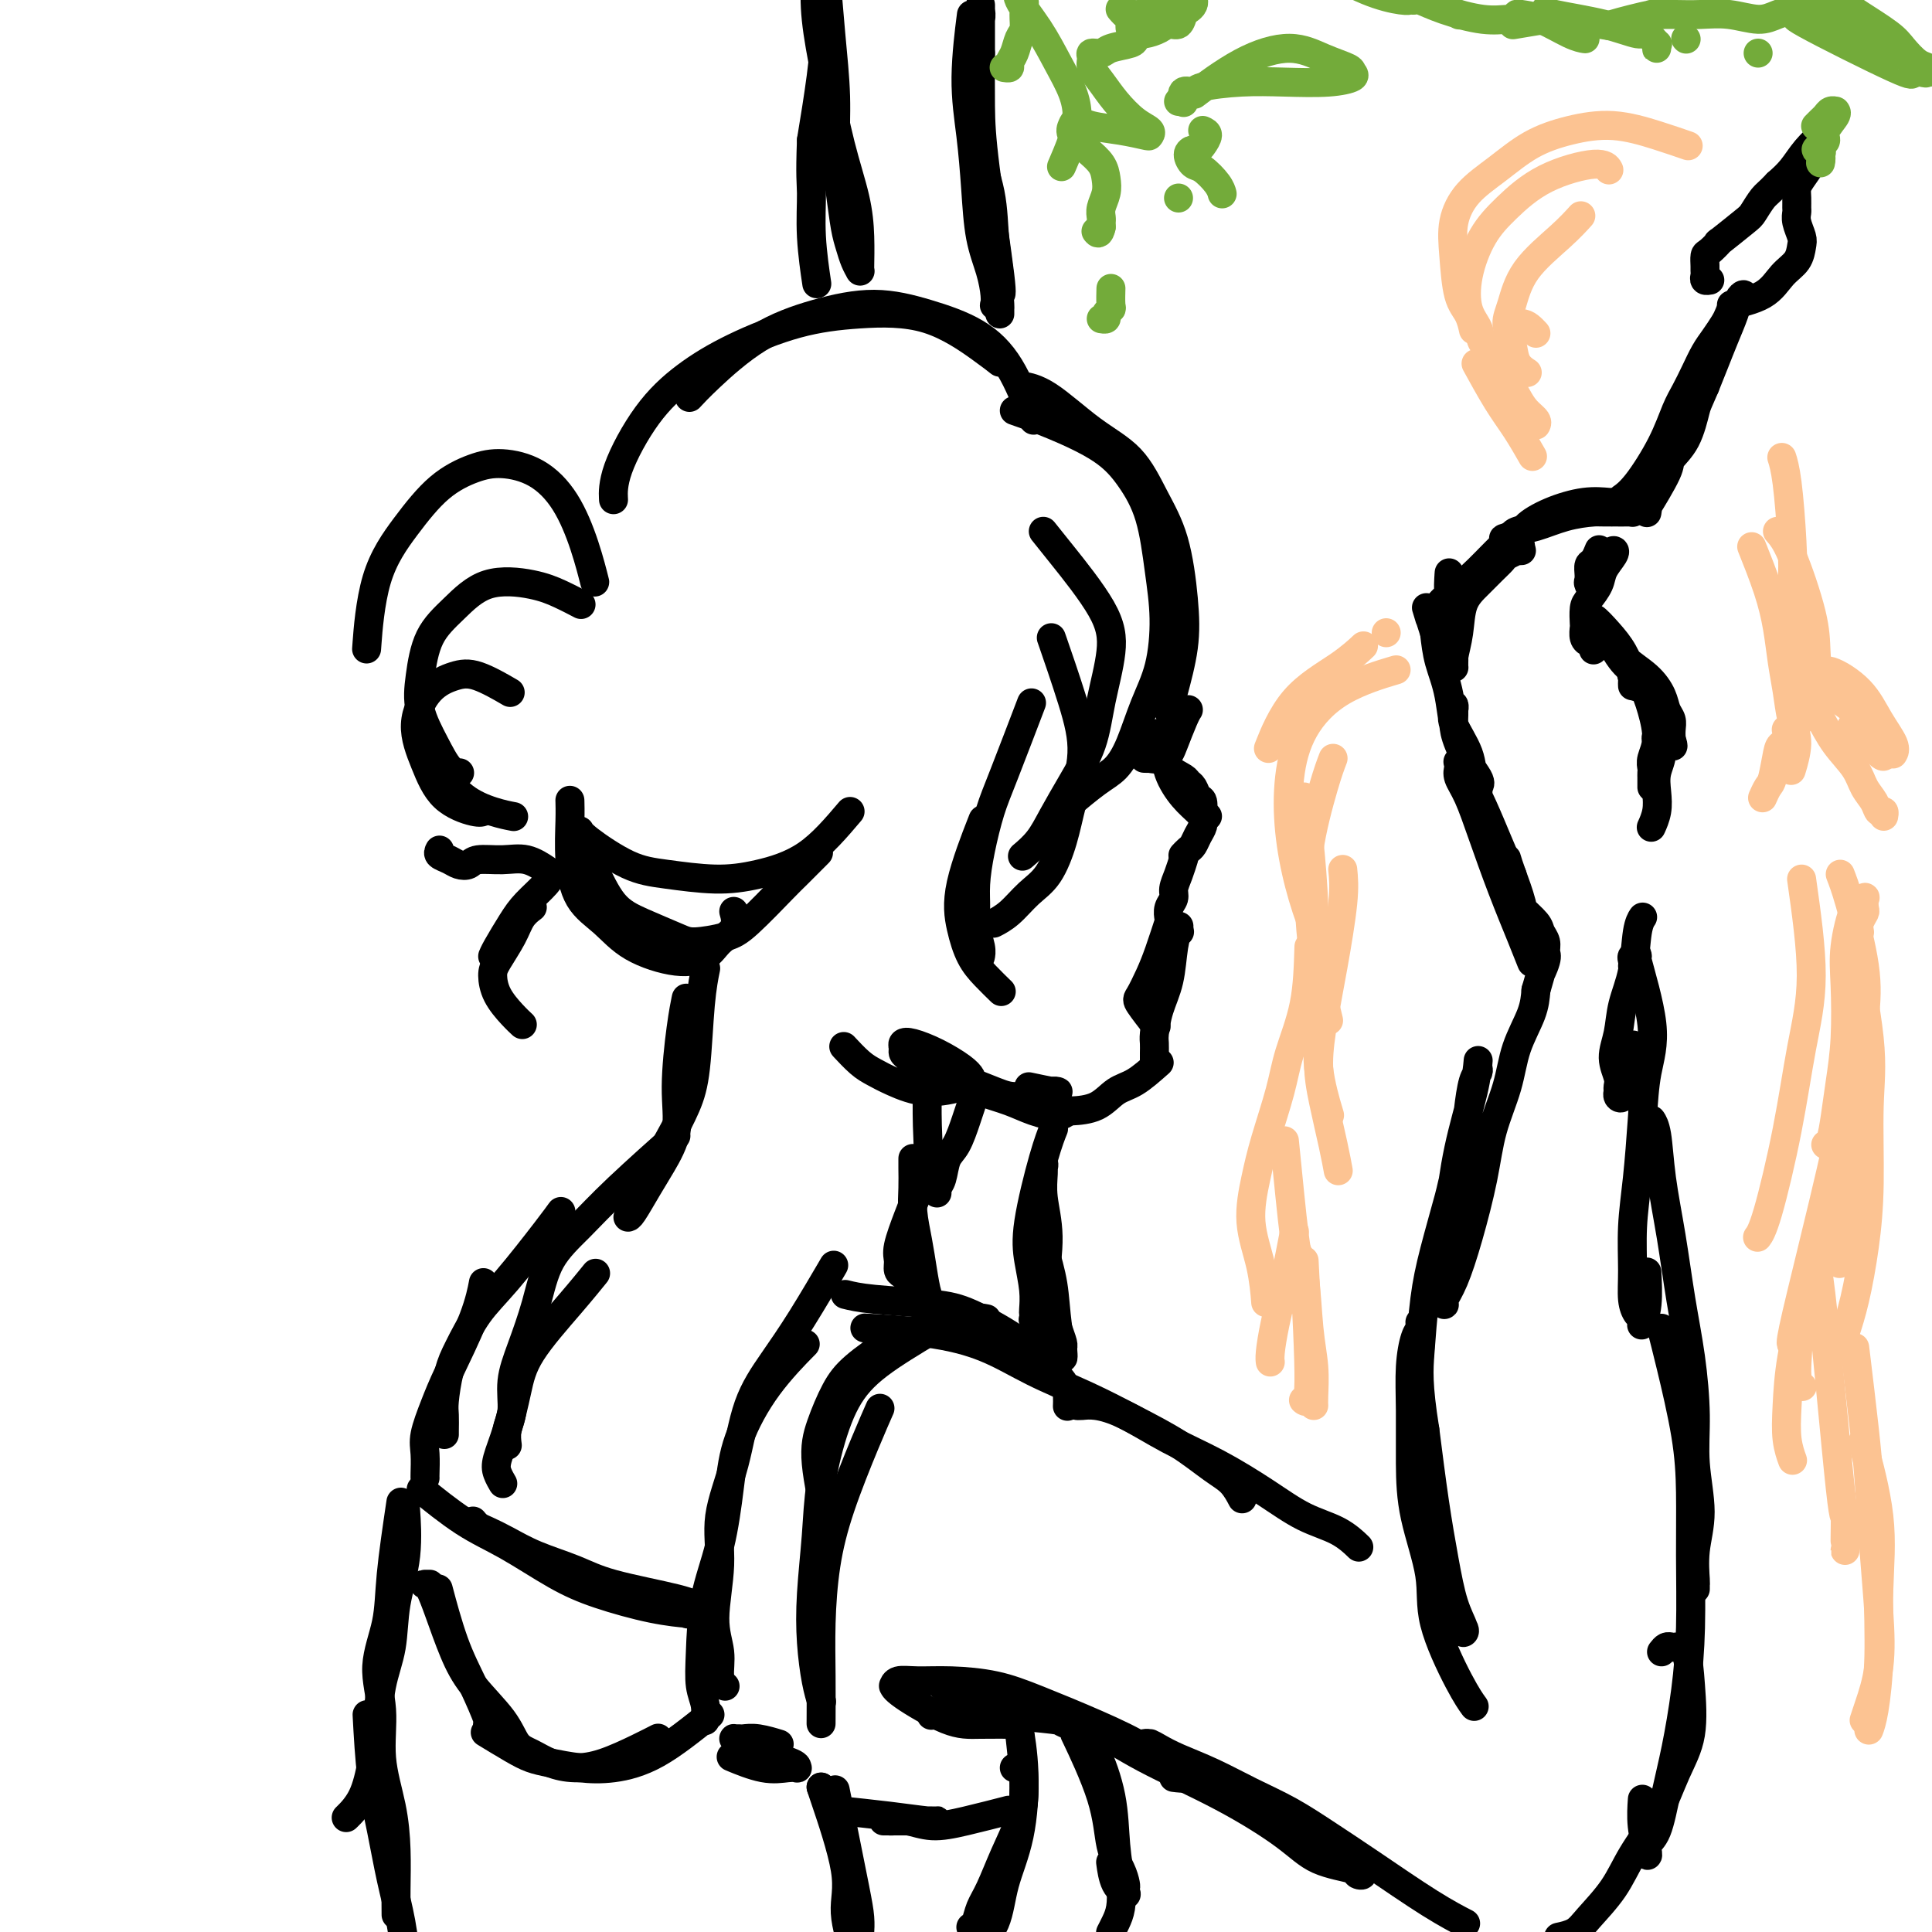 <svg viewBox='0 0 400 400' version='1.1' xmlns='http://www.w3.org/2000/svg' xmlns:xlink='http://www.w3.org/1999/xlink'><g fill='none' stroke='rgb(0,0,0)' stroke-width='6' stroke-linecap='round' stroke-linejoin='round'><path d='M212,80c-0.349,-0.049 -0.699,-0.098 0,0c0.699,0.098 2.445,0.344 5,2c2.555,1.656 5.917,4.722 9,7c3.083,2.278 5.885,3.767 8,6c2.115,2.233 3.541,5.209 5,8c1.459,2.791 2.951,5.396 4,9c1.049,3.604 1.654,8.206 2,12c0.346,3.794 0.433,6.780 0,10c-0.433,3.220 -1.386,6.675 -2,9c-0.614,2.325 -0.890,3.522 -1,4c-0.110,0.478 -0.055,0.239 0,0'/><path d='M210,85c2.402,0.838 4.804,1.676 8,3c3.196,1.324 7.186,3.133 10,5c2.814,1.867 4.451,3.792 6,6c1.549,2.208 3.009,4.698 4,8c0.991,3.302 1.514,7.414 2,11c0.486,3.586 0.934,6.644 1,10c0.066,3.356 -0.252,7.008 -1,10c-0.748,2.992 -1.928,5.324 -3,8c-1.072,2.676 -2.036,5.695 -3,8c-0.964,2.305 -1.929,3.896 -3,5c-1.071,1.104 -2.250,1.720 -4,3c-1.750,1.280 -4.071,3.223 -5,4c-0.929,0.777 -0.464,0.389 0,0'/><path d='M216,110c0.859,1.075 1.718,2.150 4,5c2.282,2.850 5.987,7.474 8,11c2.013,3.526 2.334,5.954 2,9c-0.334,3.046 -1.324,6.709 -2,10c-0.676,3.291 -1.040,6.210 -2,9c-0.960,2.790 -2.517,5.452 -4,8c-1.483,2.548 -2.892,4.982 -4,7c-1.108,2.018 -1.914,3.620 -3,5c-1.086,1.380 -2.453,2.537 -3,3c-0.547,0.463 -0.273,0.231 0,0'/><path d='M218,133c-0.027,-0.078 -0.054,-0.157 0,0c0.054,0.157 0.191,0.549 0,0c-0.191,-0.549 -0.708,-2.040 0,0c0.708,2.040 2.640,7.610 4,12c1.360,4.390 2.146,7.601 2,11c-0.146,3.399 -1.224,6.987 -2,10c-0.776,3.013 -1.249,5.452 -2,8c-0.751,2.548 -1.781,5.205 -3,7c-1.219,1.795 -2.626,2.729 -4,4c-1.374,1.271 -2.716,2.881 -4,4c-1.284,1.119 -2.510,1.748 -3,2c-0.490,0.252 -0.245,0.126 0,0'/><path d='M213,147c0.489,-1.282 0.978,-2.563 0,0c-0.978,2.563 -3.425,8.972 -5,13c-1.575,4.028 -2.280,5.676 -3,8c-0.720,2.324 -1.457,5.326 -2,8c-0.543,2.674 -0.892,5.022 -1,7c-0.108,1.978 0.023,3.588 0,5c-0.023,1.412 -0.202,2.626 0,4c0.202,1.374 0.785,2.908 1,4c0.215,1.092 0.061,1.740 0,2c-0.061,0.260 -0.031,0.130 0,0'/><path d='M203,171c0.442,-1.128 0.883,-2.255 0,0c-0.883,2.255 -3.091,7.894 -4,12c-0.909,4.106 -0.520,6.680 0,9c0.520,2.320 1.170,4.385 2,6c0.830,1.615 1.839,2.781 3,4c1.161,1.219 2.475,2.491 3,3c0.525,0.509 0.263,0.254 0,0'/><path d='M214,87c-1.555,-3.959 -3.110,-7.918 -5,-11c-1.890,-3.082 -4.115,-5.287 -7,-7c-2.885,-1.713 -6.431,-2.934 -10,-4c-3.569,-1.066 -7.160,-1.977 -11,-2c-3.840,-0.023 -7.930,0.842 -12,2c-4.070,1.158 -8.122,2.609 -12,5c-3.878,2.391 -7.583,5.721 -10,8c-2.417,2.279 -3.548,3.508 -4,4c-0.452,0.492 -0.226,0.246 0,0'/><path d='M207,75c-0.787,-0.627 -1.575,-1.254 -4,-3c-2.425,-1.746 -6.488,-4.612 -11,-6c-4.512,-1.388 -9.475,-1.297 -14,-1c-4.525,0.297 -8.614,0.801 -13,2c-4.386,1.199 -9.070,3.093 -13,5c-3.930,1.907 -7.106,3.829 -10,6c-2.894,2.171 -5.508,4.592 -8,8c-2.492,3.408 -4.863,7.802 -6,11c-1.137,3.198 -1.039,5.199 -1,6c0.039,0.801 0.020,0.400 0,0'/><path d='M176,168c-2.876,3.388 -5.752,6.775 -9,9c-3.248,2.225 -6.866,3.287 -10,4c-3.134,0.713 -5.782,1.077 -9,1c-3.218,-0.077 -7.006,-0.595 -10,-1c-2.994,-0.405 -5.194,-0.696 -8,-2c-2.806,-1.304 -6.217,-3.620 -8,-5c-1.783,-1.380 -1.938,-1.823 -2,-2c-0.062,-0.177 -0.031,-0.089 0,0'/><path d='M169,177c0.411,-0.413 0.822,-0.826 0,0c-0.822,0.826 -2.878,2.891 -4,4c-1.122,1.109 -1.311,1.262 -3,3c-1.689,1.738 -4.876,5.059 -7,7c-2.124,1.941 -3.183,2.501 -5,3c-1.817,0.499 -4.391,0.937 -6,1c-1.609,0.063 -2.253,-0.250 -4,-1c-1.747,-0.750 -4.598,-1.939 -7,-3c-2.402,-1.061 -4.355,-1.996 -6,-4c-1.645,-2.004 -2.981,-5.078 -4,-7c-1.019,-1.922 -1.720,-2.692 -2,-3c-0.280,-0.308 -0.140,-0.154 0,0'/><path d='M152,189c-0.075,-0.270 -0.150,-0.540 0,0c0.150,0.540 0.526,1.889 0,3c-0.526,1.111 -1.955,1.985 -3,3c-1.045,1.015 -1.704,2.172 -3,3c-1.296,0.828 -3.227,1.327 -6,1c-2.773,-0.327 -6.389,-1.479 -9,-3c-2.611,-1.521 -4.216,-3.410 -6,-5c-1.784,-1.590 -3.746,-2.882 -5,-5c-1.254,-2.118 -1.800,-5.063 -2,-8c-0.200,-2.937 -0.054,-5.868 0,-8c0.054,-2.132 0.015,-3.466 0,-4c-0.015,-0.534 -0.008,-0.267 0,0'/><path d='M123,120c-0.038,-0.151 -0.076,-0.302 0,0c0.076,0.302 0.265,1.058 0,0c-0.265,-1.058 -0.984,-3.928 -2,-7c-1.016,-3.072 -2.328,-6.345 -4,-9c-1.672,-2.655 -3.705,-4.693 -6,-6c-2.295,-1.307 -4.852,-1.884 -7,-2c-2.148,-0.116 -3.886,0.230 -6,1c-2.114,0.770 -4.605,1.963 -7,4c-2.395,2.037 -4.693,4.917 -7,8c-2.307,3.083 -4.621,6.368 -6,11c-1.379,4.632 -1.823,10.609 -2,13c-0.177,2.391 -0.089,1.195 0,0'/><path d='M120,125c-0.089,-0.047 -0.178,-0.093 0,0c0.178,0.093 0.622,0.327 0,0c-0.622,-0.327 -2.309,-1.214 -4,-2c-1.691,-0.786 -3.384,-1.472 -6,-2c-2.616,-0.528 -6.153,-0.899 -9,0c-2.847,0.899 -5.003,3.068 -7,5c-1.997,1.932 -3.836,3.628 -5,6c-1.164,2.372 -1.653,5.420 -2,8c-0.347,2.580 -0.552,4.691 0,7c0.552,2.309 1.859,4.815 3,7c1.141,2.185 2.115,4.050 3,5c0.885,0.950 1.681,0.986 2,1c0.319,0.014 0.159,0.007 0,0'/><path d='M105,143c0.561,0.327 1.122,0.654 0,0c-1.122,-0.654 -3.928,-2.288 -6,-3c-2.072,-0.712 -3.411,-0.501 -5,0c-1.589,0.501 -3.428,1.290 -5,3c-1.572,1.710 -2.876,4.339 -3,7c-0.124,2.661 0.934,5.354 2,8c1.066,2.646 2.141,5.245 4,7c1.859,1.755 4.500,2.665 6,3c1.500,0.335 1.857,0.096 2,0c0.143,-0.096 0.071,-0.048 0,0'/><path d='M88,153c0.004,0.010 0.009,0.020 0,0c-0.009,-0.020 -0.031,-0.070 0,0c0.031,0.070 0.114,0.260 0,0c-0.114,-0.260 -0.426,-0.970 0,0c0.426,0.970 1.589,3.619 3,6c1.411,2.381 3.069,4.494 5,6c1.931,1.506 4.135,2.405 6,3c1.865,0.595 3.390,0.884 4,1c0.610,0.116 0.305,0.058 0,0'/><path d='M91,176c-0.180,0.337 -0.360,0.675 0,1c0.360,0.325 1.260,0.638 2,1c0.740,0.362 1.320,0.775 2,1c0.680,0.225 1.460,0.263 2,0c0.540,-0.263 0.838,-0.828 2,-1c1.162,-0.172 3.187,0.049 5,0c1.813,-0.049 3.415,-0.369 5,0c1.585,0.369 3.152,1.426 4,2c0.848,0.574 0.977,0.664 1,1c0.023,0.336 -0.060,0.917 -1,2c-0.940,1.083 -2.735,2.669 -4,4c-1.265,1.331 -1.999,2.408 -3,4c-1.001,1.592 -2.270,3.698 -3,5c-0.730,1.302 -0.923,1.801 -1,2c-0.077,0.199 -0.039,0.100 0,0'/><path d='M110,188c0.188,-0.141 0.376,-0.282 0,0c-0.376,0.282 -1.315,0.987 -2,2c-0.685,1.013 -1.117,2.333 -2,4c-0.883,1.667 -2.219,3.680 -3,5c-0.781,1.320 -1.008,1.948 -1,3c0.008,1.052 0.249,2.529 1,4c0.751,1.471 2.010,2.934 3,4c0.990,1.066 1.711,1.733 2,2c0.289,0.267 0.144,0.133 0,0'/><path d='M240,152c-0.007,-0.016 -0.015,-0.032 0,0c0.015,0.032 0.051,0.112 0,0c-0.051,-0.112 -0.189,-0.416 0,0c0.189,0.416 0.705,1.551 1,3c0.295,1.449 0.370,3.211 1,5c0.630,1.789 1.815,3.604 3,5c1.185,1.396 2.369,2.374 3,3c0.631,0.626 0.708,0.899 1,1c0.292,0.101 0.798,0.029 1,0c0.202,-0.029 0.101,-0.014 0,0'/><path d='M237,154c1.126,0.559 2.252,1.118 3,2c0.748,0.882 1.117,2.086 2,3c0.883,0.914 2.279,1.538 3,2c0.721,0.462 0.767,0.760 1,1c0.233,0.240 0.652,0.420 1,1c0.348,0.580 0.626,1.559 1,2c0.374,0.441 0.843,0.346 1,1c0.157,0.654 0.001,2.059 0,3c-0.001,0.941 0.154,1.419 0,2c-0.154,0.581 -0.616,1.266 -1,2c-0.384,0.734 -0.691,1.516 -1,2c-0.309,0.484 -0.622,0.669 -1,1c-0.378,0.331 -0.822,0.809 -1,1c-0.178,0.191 -0.089,0.096 0,0'/><path d='M245,178c-0.002,0.005 -0.003,0.010 0,0c0.003,-0.010 0.011,-0.035 0,0c-0.011,0.035 -0.040,0.131 0,0c0.040,-0.131 0.151,-0.488 0,0c-0.151,0.488 -0.562,1.823 -1,3c-0.438,1.177 -0.902,2.197 -1,3c-0.098,0.803 0.170,1.391 0,2c-0.170,0.609 -0.776,1.241 -1,2c-0.224,0.759 -0.064,1.645 0,2c0.064,0.355 0.032,0.177 0,0'/><path d='M242,191c-0.048,0.150 -0.097,0.299 0,0c0.097,-0.299 0.338,-1.047 0,0c-0.338,1.047 -1.256,3.889 -2,6c-0.744,2.111 -1.312,3.491 -2,5c-0.688,1.509 -1.494,3.147 -2,4c-0.506,0.853 -0.713,0.922 0,2c0.713,1.078 2.347,3.165 3,4c0.653,0.835 0.327,0.417 0,0'/><path d='M244,192c0.007,-0.020 0.014,-0.040 0,0c-0.014,0.040 -0.049,0.140 0,0c0.049,-0.140 0.181,-0.521 0,0c-0.181,0.521 -0.675,1.946 -1,4c-0.325,2.054 -0.479,4.739 -1,7c-0.521,2.261 -1.407,4.097 -2,6c-0.593,1.903 -0.891,3.873 -1,5c-0.109,1.127 -0.029,1.413 0,2c0.029,0.587 0.008,1.477 0,2c-0.008,0.523 -0.002,0.679 0,1c0.002,0.321 0.001,0.806 0,1c-0.001,0.194 -0.000,0.097 0,0'/><path d='M240,220c-1.745,1.547 -3.491,3.094 -5,4c-1.509,0.906 -2.783,1.171 -4,2c-1.217,0.829 -2.378,2.222 -4,3c-1.622,0.778 -3.706,0.940 -5,1c-1.294,0.060 -1.798,0.017 -2,0c-0.202,-0.017 -0.101,-0.009 0,0'/><path d='M217,230c0.224,0.003 0.449,0.005 1,0c0.551,-0.005 1.429,-0.018 2,0c0.571,0.018 0.836,0.065 1,0c0.164,-0.065 0.225,-0.244 0,0c-0.225,0.244 -0.738,0.910 -2,1c-1.262,0.090 -3.272,-0.395 -5,-1c-1.728,-0.605 -3.173,-1.329 -5,-2c-1.827,-0.671 -4.034,-1.290 -6,-2c-1.966,-0.710 -3.690,-1.511 -5,-2c-1.310,-0.489 -2.207,-0.667 -3,-1c-0.793,-0.333 -1.483,-0.820 -2,-1c-0.517,-0.180 -0.862,-0.051 -1,0c-0.138,0.051 -0.069,0.026 0,0'/><path d='M213,225c2.005,0.425 4.010,0.850 5,1c0.990,0.150 0.964,0.025 1,0c0.036,-0.025 0.133,0.050 0,0c-0.133,-0.050 -0.497,-0.226 -2,0c-1.503,0.226 -4.147,0.852 -6,1c-1.853,0.148 -2.917,-0.184 -5,-1c-2.083,-0.816 -5.185,-2.116 -8,-3c-2.815,-0.884 -5.344,-1.350 -7,-2c-1.656,-0.650 -2.440,-1.482 -3,-2c-0.560,-0.518 -0.896,-0.722 -1,-1c-0.104,-0.278 0.024,-0.629 0,-1c-0.024,-0.371 -0.199,-0.762 0,-1c0.199,-0.238 0.772,-0.323 2,0c1.228,0.323 3.112,1.056 5,2c1.888,0.944 3.782,2.101 5,3c1.218,0.899 1.761,1.542 2,2c0.239,0.458 0.174,0.733 0,1c-0.174,0.267 -0.458,0.526 -2,1c-1.542,0.474 -4.344,1.163 -7,1c-2.656,-0.163 -5.168,-1.179 -7,-2c-1.832,-0.821 -2.986,-1.447 -4,-2c-1.014,-0.553 -1.888,-1.034 -3,-2c-1.112,-0.966 -2.460,-2.419 -3,-3c-0.540,-0.581 -0.270,-0.291 0,0'/><path d='M201,229c0.067,-0.205 0.134,-0.409 0,0c-0.134,0.409 -0.471,1.433 -1,3c-0.529,1.567 -1.252,3.677 -2,5c-0.748,1.323 -1.521,1.857 -2,3c-0.479,1.143 -0.665,2.894 -1,4c-0.335,1.106 -0.821,1.567 -1,2c-0.179,0.433 -0.051,0.838 0,1c0.051,0.162 0.026,0.081 0,0'/><path d='M192,225c0.001,-0.051 0.002,-0.101 0,0c-0.002,0.101 -0.007,0.354 0,0c0.007,-0.354 0.024,-1.315 0,0c-0.024,1.315 -0.091,4.904 0,8c0.091,3.096 0.340,5.697 0,8c-0.340,2.303 -1.269,4.309 -2,6c-0.731,1.691 -1.265,3.069 -2,5c-0.735,1.931 -1.671,4.416 -2,6c-0.329,1.584 -0.049,2.267 0,3c0.049,0.733 -0.131,1.516 0,2c0.131,0.484 0.574,0.669 1,1c0.426,0.331 0.836,0.809 1,1c0.164,0.191 0.082,0.096 0,0'/><path d='M189,240c0.002,-0.136 0.003,-0.271 0,0c-0.003,0.271 -0.012,0.949 0,2c0.012,1.051 0.044,2.477 0,4c-0.044,1.523 -0.166,3.144 0,5c0.166,1.856 0.619,3.948 1,6c0.381,2.052 0.690,4.066 1,6c0.310,1.934 0.622,3.790 1,5c0.378,1.210 0.822,1.774 1,2c0.178,0.226 0.089,0.113 0,0'/><path d='M175,268c1.357,0.338 2.715,0.677 6,1c3.285,0.323 8.498,0.631 12,1c3.502,0.369 5.292,0.798 8,2c2.708,1.202 6.333,3.177 9,5c2.667,1.823 4.375,3.494 6,5c1.625,1.506 3.168,2.847 4,4c0.832,1.153 0.955,2.118 1,3c0.045,0.882 0.013,1.681 0,2c-0.013,0.319 -0.006,0.160 0,0'/><path d='M180,275c-0.076,-0.004 -0.152,-0.008 0,0c0.152,0.008 0.531,0.027 0,0c-0.531,-0.027 -1.973,-0.101 0,0c1.973,0.101 7.360,0.378 12,1c4.640,0.622 8.531,1.589 12,3c3.469,1.411 6.514,3.267 10,5c3.486,1.733 7.413,3.345 11,5c3.587,1.655 6.835,3.355 10,5c3.165,1.645 6.246,3.236 9,5c2.754,1.764 5.182,3.700 7,5c1.818,1.300 3.028,1.966 4,3c0.972,1.034 1.706,2.438 2,3c0.294,0.562 0.147,0.281 0,0'/><path d='M224,291c-0.479,-0.008 -0.957,-0.015 -1,0c-0.043,0.015 0.350,0.053 1,0c0.650,-0.053 1.557,-0.196 3,0c1.443,0.196 3.423,0.731 6,2c2.577,1.269 5.753,3.273 9,5c3.247,1.727 6.566,3.178 10,5c3.434,1.822 6.984,4.016 10,6c3.016,1.984 5.499,3.759 8,5c2.501,1.241 5.019,1.950 7,3c1.981,1.050 3.423,2.443 4,3c0.577,0.557 0.288,0.279 0,0'/><path d='M305,353c0.190,0.262 0.380,0.525 0,0c-0.380,-0.525 -1.331,-1.836 -3,-5c-1.669,-3.164 -4.055,-8.181 -5,-12c-0.945,-3.819 -0.450,-6.442 -1,-10c-0.550,-3.558 -2.145,-8.053 -3,-12c-0.855,-3.947 -0.972,-7.348 -1,-11c-0.028,-3.652 0.031,-7.557 0,-11c-0.031,-3.443 -0.152,-6.424 0,-9c0.152,-2.576 0.576,-4.745 1,-6c0.424,-1.255 0.847,-1.595 1,-2c0.153,-0.405 0.037,-0.875 0,-1c-0.037,-0.125 0.005,0.094 0,0c-0.005,-0.094 -0.055,-0.500 0,0c0.055,0.500 0.217,1.906 0,5c-0.217,3.094 -0.813,7.877 -1,12c-0.187,4.123 0.035,7.585 0,11c-0.035,3.415 -0.327,6.782 0,10c0.327,3.218 1.275,6.288 2,9c0.725,2.712 1.229,5.066 2,7c0.771,1.934 1.808,3.448 3,5c1.192,1.552 2.538,3.141 3,4c0.462,0.859 0.041,0.989 0,1c-0.041,0.011 0.298,-0.096 0,-1c-0.298,-0.904 -1.235,-2.603 -2,-5c-0.765,-2.397 -1.360,-5.491 -2,-9c-0.640,-3.509 -1.326,-7.431 -2,-12c-0.674,-4.569 -1.337,-9.784 -2,-15'/><path d='M295,296c-1.505,-9.417 -1.267,-12.459 -1,-16c0.267,-3.541 0.561,-7.583 1,-11c0.439,-3.417 1.021,-6.211 2,-10c0.979,-3.789 2.356,-8.573 3,-11c0.644,-2.427 0.554,-2.496 1,-4c0.446,-1.504 1.426,-4.445 2,-7c0.574,-2.555 0.742,-4.726 1,-7c0.258,-2.274 0.605,-4.651 1,-6c0.395,-1.349 0.837,-1.668 1,-2c0.163,-0.332 0.048,-0.675 0,-1c-0.048,-0.325 -0.030,-0.633 0,-1c0.030,-0.367 0.071,-0.795 0,0c-0.071,0.795 -0.254,2.811 -1,6c-0.746,3.189 -2.056,7.551 -3,12c-0.944,4.449 -1.521,8.985 -2,13c-0.479,4.015 -0.861,7.510 -1,10c-0.139,2.490 -0.037,3.974 0,5c0.037,1.026 0.009,1.594 0,2c-0.009,0.406 0.003,0.650 0,1c-0.003,0.350 -0.020,0.806 0,1c0.020,0.194 0.078,0.128 0,0c-0.078,-0.128 -0.293,-0.316 0,-1c0.293,-0.684 1.094,-1.863 2,-4c0.906,-2.137 1.918,-5.230 3,-9c1.082,-3.770 2.234,-8.216 3,-12c0.766,-3.784 1.147,-6.906 2,-10c0.853,-3.094 2.177,-6.159 3,-9c0.823,-2.841 1.145,-5.457 2,-8c0.855,-2.543 2.244,-5.012 3,-7c0.756,-1.988 0.878,-3.494 1,-5'/><path d='M318,205c3.104,-10.711 1.364,-5.489 1,-4c-0.364,1.489 0.648,-0.755 1,-2c0.352,-1.245 0.045,-1.492 0,-2c-0.045,-0.508 0.171,-1.276 0,-2c-0.171,-0.724 -0.728,-1.405 -1,-2c-0.272,-0.595 -0.259,-1.104 -1,-2c-0.741,-0.896 -2.237,-2.180 -3,-3c-0.763,-0.820 -0.793,-1.176 -1,-2c-0.207,-0.824 -0.592,-2.118 -1,-3c-0.408,-0.882 -0.839,-1.354 -1,-2c-0.161,-0.646 -0.050,-1.465 0,-2c0.050,-0.535 0.041,-0.786 0,-1c-0.041,-0.214 -0.112,-0.392 0,0c0.112,0.392 0.408,1.355 1,3c0.592,1.645 1.479,3.972 2,6c0.521,2.028 0.675,3.758 1,5c0.325,1.242 0.820,1.996 1,3c0.180,1.004 0.044,2.258 0,3c-0.044,0.742 0.005,0.973 0,1c-0.005,0.027 -0.063,-0.149 0,0c0.063,0.149 0.246,0.623 0,0c-0.246,-0.623 -0.921,-2.345 -2,-5c-1.079,-2.655 -2.562,-6.245 -4,-10c-1.438,-3.755 -2.830,-7.675 -4,-11c-1.170,-3.325 -2.119,-6.056 -3,-8c-0.881,-1.944 -1.695,-3.101 -2,-4c-0.305,-0.899 -0.102,-1.540 0,-2c0.102,-0.460 0.105,-0.739 0,-1c-0.105,-0.261 -0.316,-0.503 0,0c0.316,0.503 1.158,1.752 2,3'/><path d='M304,161c0.841,1.476 1.942,3.666 3,6c1.058,2.334 2.073,4.811 3,7c0.927,2.189 1.765,4.088 2,5c0.235,0.912 -0.132,0.836 0,1c0.132,0.164 0.764,0.569 1,1c0.236,0.431 0.078,0.890 0,1c-0.078,0.110 -0.074,-0.127 0,0c0.074,0.127 0.220,0.617 0,0c-0.220,-0.617 -0.805,-2.343 -2,-5c-1.195,-2.657 -3.000,-6.245 -4,-9c-1.000,-2.755 -1.196,-4.676 -2,-7c-0.804,-2.324 -2.215,-5.052 -3,-7c-0.785,-1.948 -0.943,-3.115 -1,-4c-0.057,-0.885 -0.015,-1.489 0,-2c0.015,-0.511 0.001,-0.929 0,-1c-0.001,-0.071 0.010,0.205 0,0c-0.010,-0.205 -0.042,-0.892 0,-1c0.042,-0.108 0.159,0.363 0,1c-0.159,0.637 -0.593,1.441 0,3c0.593,1.559 2.212,3.872 3,6c0.788,2.128 0.746,4.070 1,5c0.254,0.930 0.804,0.849 1,1c0.196,0.151 0.039,0.534 0,1c-0.039,0.466 0.040,1.015 0,1c-0.040,-0.015 -0.199,-0.592 0,-1c0.199,-0.408 0.758,-0.645 0,-2c-0.758,-1.355 -2.832,-3.827 -4,-7c-1.168,-3.173 -1.430,-7.047 -2,-10c-0.570,-2.953 -1.449,-4.987 -2,-7c-0.551,-2.013 -0.776,-4.007 -1,-6'/><path d='M297,131c-2.693,-8.517 -1.425,-4.308 -1,-3c0.425,1.308 0.009,-0.283 0,-1c-0.009,-0.717 0.390,-0.559 1,-1c0.610,-0.441 1.431,-1.481 2,-2c0.569,-0.519 0.884,-0.516 1,-1c0.116,-0.484 0.031,-1.454 0,-2c-0.031,-0.546 -0.009,-0.667 0,-1c0.009,-0.333 0.006,-0.876 0,-1c-0.006,-0.124 -0.016,0.171 0,0c0.016,-0.171 0.057,-0.810 0,0c-0.057,0.810 -0.211,3.067 0,5c0.211,1.933 0.789,3.541 1,5c0.211,1.459 0.057,2.770 0,4c-0.057,1.230 -0.016,2.378 0,3c0.016,0.622 0.008,0.717 0,1c-0.008,0.283 -0.015,0.754 0,1c0.015,0.246 0.051,0.267 0,0c-0.051,-0.267 -0.190,-0.824 0,-2c0.190,-1.176 0.709,-2.973 1,-5c0.291,-2.027 0.353,-4.283 1,-6c0.647,-1.717 1.880,-2.895 3,-4c1.120,-1.105 2.127,-2.139 3,-3c0.873,-0.861 1.611,-1.551 2,-2c0.389,-0.449 0.427,-0.656 1,-1c0.573,-0.344 1.679,-0.824 2,-1c0.321,-0.176 -0.144,-0.047 0,0c0.144,0.047 0.898,0.014 1,0c0.102,-0.014 -0.449,-0.007 -1,0'/><path d='M314,114c1.690,-1.847 0.413,-0.964 -1,0c-1.413,0.964 -2.964,2.011 -4,3c-1.036,0.989 -1.559,1.921 -3,3c-1.441,1.079 -3.801,2.307 -5,3c-1.199,0.693 -1.237,0.852 -1,1c0.237,0.148 0.750,0.283 1,0c0.250,-0.283 0.239,-0.986 1,-2c0.761,-1.014 2.295,-2.338 4,-4c1.705,-1.662 3.580,-3.661 5,-5c1.420,-1.339 2.386,-2.019 4,-3c1.614,-0.981 3.875,-2.263 6,-3c2.125,-0.737 4.115,-0.930 6,-1c1.885,-0.070 3.667,-0.019 5,0c1.333,0.019 2.219,0.005 3,0c0.781,-0.005 1.456,-0.002 2,0c0.544,0.002 0.955,0.002 1,0c0.045,-0.002 -0.276,-0.008 -1,0c-0.724,0.008 -1.850,0.029 -3,0c-1.150,-0.029 -2.322,-0.109 -4,0c-1.678,0.109 -3.861,0.407 -6,1c-2.139,0.593 -4.233,1.479 -6,2c-1.767,0.521 -3.205,0.675 -4,1c-0.795,0.325 -0.945,0.819 -1,1c-0.055,0.181 -0.015,0.049 0,0c0.015,-0.049 0.004,-0.014 0,0c-0.004,0.014 -0.002,0.007 0,0'/><path d='M313,111c-3.706,0.855 -0.472,0.492 1,0c1.472,-0.492 1.182,-1.112 2,-2c0.818,-0.888 2.744,-2.042 5,-3c2.256,-0.958 4.842,-1.718 7,-2c2.158,-0.282 3.888,-0.086 5,0c1.112,0.086 1.604,0.062 2,0c0.396,-0.062 0.694,-0.160 1,0c0.306,0.160 0.618,0.579 1,1c0.382,0.421 0.834,0.844 1,1c0.166,0.156 0.048,0.045 0,0c-0.048,-0.045 -0.024,-0.022 0,0'/><path d='M331,114c-0.022,0.056 -0.044,0.112 0,0c0.044,-0.112 0.155,-0.390 0,0c-0.155,0.390 -0.577,1.450 -1,2c-0.423,0.550 -0.847,0.591 -1,1c-0.153,0.409 -0.036,1.185 0,2c0.036,0.815 -0.011,1.669 0,2c0.011,0.331 0.079,0.139 0,0c-0.079,-0.139 -0.305,-0.223 0,-1c0.305,-0.777 1.141,-2.245 2,-3c0.859,-0.755 1.740,-0.796 2,-1c0.260,-0.204 -0.100,-0.572 0,-1c0.100,-0.428 0.661,-0.917 1,-1c0.339,-0.083 0.455,0.242 0,1c-0.455,0.758 -1.481,1.951 -2,3c-0.519,1.049 -0.531,1.954 -1,3c-0.469,1.046 -1.394,2.234 -2,3c-0.606,0.766 -0.891,1.109 -1,2c-0.109,0.891 -0.040,2.330 0,3c0.040,0.670 0.052,0.571 0,1c-0.052,0.429 -0.168,1.385 0,2c0.168,0.615 0.619,0.890 1,1c0.381,0.110 0.690,0.055 1,0'/><path d='M330,133c-0.155,2.987 -0.042,0.954 0,0c0.042,-0.954 0.012,-0.828 0,-1c-0.012,-0.172 -0.006,-0.640 0,-1c0.006,-0.360 0.010,-0.610 0,-1c-0.010,-0.390 -0.035,-0.920 0,-1c0.035,-0.080 0.131,0.290 0,0c-0.131,-0.290 -0.490,-1.241 0,-1c0.490,0.241 1.830,1.675 3,3c1.170,1.325 2.170,2.540 3,4c0.830,1.460 1.490,3.163 2,4c0.510,0.837 0.871,0.807 1,1c0.129,0.193 0.026,0.609 0,1c-0.026,0.391 0.025,0.757 0,1c-0.025,0.243 -0.124,0.363 0,0c0.124,-0.363 0.473,-1.209 0,-2c-0.473,-0.791 -1.767,-1.528 -3,-3c-1.233,-1.472 -2.404,-3.679 -3,-5c-0.596,-1.321 -0.617,-1.758 -1,-2c-0.383,-0.242 -1.129,-0.291 -1,0c0.129,0.291 1.134,0.921 2,2c0.866,1.079 1.595,2.607 3,4c1.405,1.393 3.487,2.652 5,4c1.513,1.348 2.458,2.784 3,4c0.542,1.216 0.681,2.213 1,3c0.319,0.787 0.817,1.366 1,2c0.183,0.634 0.052,1.324 0,2c-0.052,0.676 -0.026,1.338 0,2'/><path d='M346,153c0.766,2.259 0.180,1.406 0,1c-0.180,-0.406 0.044,-0.367 0,0c-0.044,0.367 -0.358,1.060 -1,0c-0.642,-1.060 -1.612,-3.874 -2,-5c-0.388,-1.126 -0.194,-0.563 0,0'/><path d='M338,142c-0.013,-0.318 -0.025,-0.635 0,-1c0.025,-0.365 0.089,-0.776 0,-1c-0.089,-0.224 -0.329,-0.261 0,0c0.329,0.261 1.227,0.819 2,2c0.773,1.181 1.423,2.985 2,5c0.577,2.015 1.083,4.242 1,6c-0.083,1.758 -0.754,3.048 -1,4c-0.246,0.952 -0.066,1.565 0,2c0.066,0.435 0.018,0.691 0,1c-0.018,0.309 -0.005,0.670 0,1c0.005,0.330 0.001,0.627 0,1c-0.001,0.373 -0.000,0.821 0,1c0.000,0.179 0.000,0.090 0,0'/><path d='M343,155c-0.010,-0.863 -0.021,-1.726 0,-2c0.021,-0.274 0.072,0.040 0,0c-0.072,-0.040 -0.267,-0.433 0,0c0.267,0.433 0.996,1.693 1,3c0.004,1.307 -0.717,2.662 -1,4c-0.283,1.338 -0.127,2.657 0,4c0.127,1.343 0.227,2.708 0,4c-0.227,1.292 -0.779,2.512 -1,3c-0.221,0.488 -0.110,0.244 0,0'/><path d='M340,190c-0.026,0.038 -0.052,0.077 0,0c0.052,-0.077 0.183,-0.269 0,0c-0.183,0.269 -0.681,0.998 -1,3c-0.319,2.002 -0.460,5.278 -1,8c-0.540,2.722 -1.479,4.890 -2,7c-0.521,2.110 -0.623,4.162 -1,6c-0.377,1.838 -1.030,3.462 -1,5c0.030,1.538 0.743,2.989 1,4c0.257,1.011 0.058,1.582 0,2c-0.058,0.418 0.027,0.682 0,1c-0.027,0.318 -0.165,0.690 0,1c0.165,0.310 0.632,0.557 1,0c0.368,-0.557 0.638,-1.919 1,-4c0.362,-2.081 0.818,-4.880 1,-6c0.182,-1.120 0.091,-0.560 0,0'/><path d='M338,200c0.037,-0.294 0.075,-0.588 0,-1c-0.075,-0.412 -0.261,-0.943 0,-1c0.261,-0.057 0.971,0.359 1,0c0.029,-0.359 -0.622,-1.492 0,1c0.622,2.492 2.517,8.610 3,13c0.483,4.390 -0.445,7.054 -1,10c-0.555,2.946 -0.738,6.175 -1,10c-0.262,3.825 -0.603,8.247 -1,12c-0.397,3.753 -0.849,6.837 -1,10c-0.151,3.163 -0.002,6.406 0,9c0.002,2.594 -0.144,4.540 0,6c0.144,1.460 0.578,2.435 1,3c0.422,0.565 0.831,0.721 1,1c0.169,0.279 0.098,0.680 0,1c-0.098,0.320 -0.222,0.560 0,0c0.222,-0.560 0.791,-1.920 1,-4c0.209,-2.080 0.060,-4.880 0,-6c-0.060,-1.120 -0.030,-0.560 0,0'/><path d='M342,232c-0.007,-0.010 -0.014,-0.020 0,0c0.014,0.020 0.048,0.071 0,0c-0.048,-0.071 -0.179,-0.264 0,0c0.179,0.264 0.667,0.984 1,3c0.333,2.016 0.510,5.326 1,9c0.490,3.674 1.293,7.710 2,12c0.707,4.290 1.319,8.833 2,13c0.681,4.167 1.433,7.956 2,12c0.567,4.044 0.951,8.341 1,12c0.049,3.659 -0.236,6.678 0,10c0.236,3.322 0.991,6.948 1,10c0.009,3.052 -0.730,5.532 -1,8c-0.270,2.468 -0.072,4.924 0,6c0.072,1.076 0.019,0.773 0,1c-0.019,0.227 -0.005,0.984 0,1c0.005,0.016 0.001,-0.710 0,-1c-0.001,-0.290 -0.001,-0.145 0,0'/><path d='M344,275c0.536,2.081 1.072,4.162 2,8c0.928,3.838 2.246,9.434 3,14c0.754,4.566 0.942,8.102 1,12c0.058,3.898 -0.015,8.160 0,13c0.015,4.840 0.118,10.259 0,15c-0.118,4.741 -0.456,8.803 -1,13c-0.544,4.197 -1.295,8.530 -2,12c-0.705,3.470 -1.365,6.079 -2,9c-0.635,2.921 -1.246,6.156 -2,8c-0.754,1.844 -1.652,2.297 -2,3c-0.348,0.703 -0.146,1.655 0,2c0.146,0.345 0.235,0.082 0,-1c-0.235,-1.082 -0.794,-2.984 -1,-5c-0.206,-2.016 -0.059,-4.148 0,-5c0.059,-0.852 0.029,-0.426 0,0'/><path d='M344,342c0.325,-0.420 0.651,-0.841 1,-1c0.349,-0.159 0.723,-0.057 1,0c0.277,0.057 0.458,0.069 1,0c0.542,-0.069 1.445,-0.219 2,1c0.555,1.219 0.764,3.808 1,7c0.236,3.192 0.501,6.988 0,10c-0.501,3.012 -1.769,5.240 -3,8c-1.231,2.760 -2.425,6.053 -4,9c-1.575,2.947 -3.529,5.550 -5,8c-1.471,2.450 -2.458,4.748 -4,7c-1.542,2.252 -3.640,4.459 -5,6c-1.360,1.541 -1.981,2.415 -3,3c-1.019,0.585 -2.434,0.881 -3,1c-0.566,0.119 -0.283,0.059 0,0'/><path d='M303,398c-0.131,-0.067 -0.262,-0.134 0,0c0.262,0.134 0.915,0.469 0,0c-0.915,-0.469 -3.400,-1.741 -7,-4c-3.600,-2.259 -8.316,-5.504 -12,-8c-3.684,-2.496 -6.337,-4.244 -9,-6c-2.663,-1.756 -5.336,-3.521 -8,-5c-2.664,-1.479 -5.319,-2.673 -8,-4c-2.681,-1.327 -5.389,-2.786 -8,-4c-2.611,-1.214 -5.127,-2.182 -7,-3c-1.873,-0.818 -3.104,-1.487 -4,-2c-0.896,-0.513 -1.457,-0.869 -2,-1c-0.543,-0.131 -1.069,-0.035 -1,0c0.069,0.035 0.734,0.010 1,0c0.266,-0.010 0.133,-0.005 0,0'/><path d='M277,385c-0.126,-0.054 -0.252,-0.108 0,0c0.252,0.108 0.883,0.379 2,1c1.117,0.621 2.721,1.594 3,2c0.279,0.406 -0.765,0.247 -1,0c-0.235,-0.247 0.341,-0.581 -1,-1c-1.341,-0.419 -4.600,-0.922 -7,-2c-2.400,-1.078 -3.942,-2.729 -7,-5c-3.058,-2.271 -7.630,-5.160 -13,-8c-5.370,-2.840 -11.536,-5.629 -16,-8c-4.464,-2.371 -7.227,-4.324 -11,-6c-3.773,-1.676 -8.556,-3.076 -12,-4c-3.444,-0.924 -5.550,-1.372 -8,-2c-2.450,-0.628 -5.245,-1.436 -7,-2c-1.755,-0.564 -2.470,-0.883 -3,-1c-0.530,-0.117 -0.873,-0.031 -1,0c-0.127,0.031 -0.036,0.009 0,0c0.036,-0.009 0.018,-0.004 0,0'/><path d='M243,368c1.093,0.136 2.185,0.273 2,0c-0.185,-0.273 -1.648,-0.955 -3,-2c-1.352,-1.045 -2.593,-2.452 -5,-4c-2.407,-1.548 -5.981,-3.238 -10,-5c-4.019,-1.762 -8.485,-3.598 -12,-5c-3.515,-1.402 -6.080,-2.372 -9,-3c-2.920,-0.628 -6.194,-0.915 -9,-1c-2.806,-0.085 -5.144,0.033 -7,0c-1.856,-0.033 -3.229,-0.215 -4,0c-0.771,0.215 -0.941,0.828 -1,1c-0.059,0.172 -0.008,-0.098 0,0c0.008,0.098 -0.028,0.562 2,2c2.028,1.438 6.121,3.849 9,5c2.879,1.151 4.544,1.041 7,1c2.456,-0.041 5.702,-0.012 7,0c1.298,0.012 0.649,0.006 0,0'/><path d='M219,356c0.679,0.421 1.358,0.842 2,1c0.642,0.158 1.248,0.054 2,0c0.752,-0.054 1.650,-0.058 2,0c0.350,0.058 0.153,0.177 -1,0c-1.153,-0.177 -3.262,-0.650 -6,-1c-2.738,-0.350 -6.105,-0.578 -10,-1c-3.895,-0.422 -8.318,-1.037 -11,-1c-2.682,0.037 -3.623,0.725 -4,1c-0.377,0.275 -0.188,0.138 0,0'/><path d='M204,273c0.223,0.045 0.447,0.090 0,0c-0.447,-0.090 -1.564,-0.316 -4,0c-2.436,0.316 -6.189,1.174 -9,2c-2.811,0.826 -4.678,1.620 -7,3c-2.322,1.380 -5.098,3.345 -7,5c-1.902,1.655 -2.930,2.999 -4,5c-1.070,2.001 -2.184,4.660 -3,7c-0.816,2.340 -1.335,4.361 -1,8c0.335,3.639 1.524,8.897 2,11c0.476,2.103 0.238,1.052 0,0'/><path d='M197,273c-0.240,0.139 -0.479,0.278 0,0c0.479,-0.278 1.677,-0.973 0,0c-1.677,0.973 -6.228,3.616 -10,6c-3.772,2.384 -6.766,4.511 -9,7c-2.234,2.489 -3.710,5.342 -5,9c-1.290,3.658 -2.396,8.123 -3,12c-0.604,3.877 -0.708,7.165 -1,11c-0.292,3.835 -0.772,8.215 -1,12c-0.228,3.785 -0.206,6.973 0,10c0.206,3.027 0.594,5.892 1,8c0.406,2.108 0.830,3.459 1,4c0.170,0.541 0.085,0.270 0,0'/><path d='M182,292c-0.056,0.127 -0.113,0.254 0,0c0.113,-0.254 0.394,-0.890 0,0c-0.394,0.890 -1.465,3.307 -3,7c-1.535,3.693 -3.536,8.662 -5,13c-1.464,4.338 -2.392,8.046 -3,12c-0.608,3.954 -0.895,8.152 -1,12c-0.105,3.848 -0.028,7.344 0,11c0.028,3.656 0.008,7.473 0,9c-0.008,1.527 -0.004,0.763 0,0'/><path d='M172,263c0.533,-0.912 1.067,-1.823 0,0c-1.067,1.823 -3.733,6.382 -6,10c-2.267,3.618 -4.133,6.297 -6,9c-1.867,2.703 -3.735,5.432 -5,9c-1.265,3.568 -1.929,7.976 -3,12c-1.071,4.024 -2.551,7.666 -3,11c-0.449,3.334 0.132,6.361 0,10c-0.132,3.639 -0.977,7.889 -1,11c-0.023,3.111 0.777,5.081 1,7c0.223,1.919 -0.132,3.786 0,5c0.132,1.214 0.752,1.775 1,2c0.248,0.225 0.124,0.112 0,0'/><path d='M166,279c0.624,-0.632 1.248,-1.265 0,0c-1.248,1.265 -4.369,4.426 -7,8c-2.631,3.574 -4.771,7.560 -6,11c-1.229,3.440 -1.546,6.335 -2,10c-0.454,3.665 -1.046,8.101 -2,12c-0.954,3.899 -2.270,7.263 -3,11c-0.730,3.737 -0.875,7.849 -1,11c-0.125,3.151 -0.230,5.342 0,7c0.230,1.658 0.793,2.785 1,4c0.207,1.215 0.056,2.519 0,3c-0.056,0.481 -0.016,0.137 0,0c0.016,-0.137 0.008,-0.069 0,0'/><path d='M161,361c-0.007,-0.002 -0.014,-0.004 0,0c0.014,0.004 0.050,0.015 0,0c-0.050,-0.015 -0.184,-0.057 0,0c0.184,0.057 0.687,0.212 0,0c-0.687,-0.212 -2.562,-0.789 -4,-1c-1.438,-0.211 -2.438,-0.054 -3,0c-0.562,0.054 -0.688,0.006 -1,0c-0.312,-0.006 -0.812,0.029 -1,0c-0.188,-0.029 -0.065,-0.123 0,0c0.065,0.123 0.071,0.464 1,1c0.929,0.536 2.781,1.267 5,2c2.219,0.733 4.806,1.466 6,2c1.194,0.534 0.995,0.868 1,1c0.005,0.132 0.214,0.063 0,0c-0.214,-0.063 -0.851,-0.120 -2,0c-1.149,0.120 -2.809,0.417 -5,0c-2.191,-0.417 -4.912,-1.548 -6,-2c-1.088,-0.452 -0.544,-0.226 0,0'/><path d='M145,333c-0.830,-0.578 -1.659,-1.155 -5,-2c-3.341,-0.845 -9.192,-1.956 -13,-3c-3.808,-1.044 -5.573,-2.020 -8,-3c-2.427,-0.980 -5.516,-1.965 -8,-3c-2.484,-1.035 -4.364,-2.120 -6,-3c-1.636,-0.880 -3.027,-1.556 -4,-2c-0.973,-0.444 -1.529,-0.655 -2,-1c-0.471,-0.345 -0.858,-0.824 -1,-1c-0.142,-0.176 -0.041,-0.050 0,0c0.041,0.050 0.020,0.025 0,0'/><path d='M134,330c0.692,0.618 1.384,1.236 3,2c1.616,0.764 4.157,1.674 5,2c0.843,0.326 -0.013,0.067 0,0c0.013,-0.067 0.894,0.058 0,0c-0.894,-0.058 -3.565,-0.298 -7,-1c-3.435,-0.702 -7.636,-1.867 -11,-3c-3.364,-1.133 -5.890,-2.235 -9,-4c-3.110,-1.765 -6.803,-4.195 -10,-6c-3.197,-1.805 -5.899,-2.986 -9,-5c-3.101,-2.014 -6.600,-4.861 -8,-6c-1.400,-1.139 -0.700,-0.569 0,0'/><path d='M146,201c0.093,-0.451 0.186,-0.902 0,0c-0.186,0.902 -0.652,3.159 -1,7c-0.348,3.841 -0.576,9.268 -1,13c-0.424,3.732 -1.042,5.771 -2,8c-0.958,2.229 -2.257,4.649 -3,6c-0.743,1.351 -0.931,1.633 -1,2c-0.069,0.367 -0.020,0.819 0,1c0.020,0.181 0.010,0.090 0,0'/><path d='M142,207c-0.021,0.101 -0.042,0.201 0,0c0.042,-0.201 0.146,-0.704 0,0c-0.146,0.704 -0.541,2.616 -1,6c-0.459,3.384 -0.981,8.241 -1,12c-0.019,3.759 0.464,6.419 0,9c-0.464,2.581 -1.876,5.084 -3,7c-1.124,1.916 -1.961,3.246 -3,5c-1.039,1.754 -2.280,3.934 -3,5c-0.720,1.066 -0.920,1.019 -1,1c-0.080,-0.019 -0.040,-0.009 0,0'/><path d='M139,236c-0.280,0.250 -0.561,0.499 0,0c0.561,-0.499 1.963,-1.747 0,0c-1.963,1.747 -7.292,6.489 -11,10c-3.708,3.511 -5.796,5.792 -8,8c-2.204,2.208 -4.523,4.345 -6,7c-1.477,2.655 -2.112,5.830 -3,9c-0.888,3.170 -2.028,6.335 -3,9c-0.972,2.665 -1.777,4.830 -2,7c-0.223,2.170 0.136,4.347 0,6c-0.136,1.653 -0.769,2.783 -1,4c-0.231,1.217 -0.062,2.520 0,3c0.062,0.480 0.018,0.137 0,0c-0.018,-0.137 -0.009,-0.069 0,0'/><path d='M123,264c-0.092,0.114 -0.185,0.229 0,0c0.185,-0.229 0.646,-0.800 0,0c-0.646,0.800 -2.401,2.973 -5,6c-2.599,3.027 -6.042,6.908 -8,10c-1.958,3.092 -2.430,5.396 -3,8c-0.570,2.604 -1.239,5.507 -2,8c-0.761,2.493 -1.616,4.577 -2,6c-0.384,1.423 -0.299,2.186 0,3c0.299,0.814 0.811,1.681 1,2c0.189,0.319 0.054,0.091 0,0c-0.054,-0.091 -0.027,-0.046 0,0'/><path d='M116,251c-0.037,0.052 -0.074,0.104 0,0c0.074,-0.104 0.259,-0.363 0,0c-0.259,0.363 -0.962,1.347 -3,4c-2.038,2.653 -5.411,6.976 -8,10c-2.589,3.024 -4.392,4.748 -6,7c-1.608,2.252 -3.019,5.030 -4,7c-0.981,1.970 -1.531,3.130 -2,5c-0.469,1.870 -0.858,4.449 -1,6c-0.142,1.551 -0.038,2.076 0,3c0.038,0.924 0.010,2.249 0,3c-0.010,0.751 -0.003,0.929 0,1c0.003,0.071 0.001,0.036 0,0'/><path d='M100,266c0.000,-0.003 0.001,-0.005 0,0c-0.001,0.005 -0.003,0.018 0,0c0.003,-0.018 0.013,-0.068 0,0c-0.013,0.068 -0.047,0.252 0,0c0.047,-0.252 0.177,-0.941 0,0c-0.177,0.941 -0.660,3.514 -2,7c-1.340,3.486 -3.536,7.887 -5,11c-1.464,3.113 -2.196,4.939 -3,7c-0.804,2.061 -1.679,4.356 -2,6c-0.321,1.644 -0.086,2.637 0,4c0.086,1.363 0.023,3.098 0,4c-0.023,0.902 -0.007,0.972 0,1c0.007,0.028 0.003,0.014 0,0'/><path d='M210,366c0.000,0.000 0.000,0.000 0,0c0.000,0.000 0.000,0.000 0,0'/><path d='M223,360c0.139,0.292 0.278,0.584 0,0c-0.278,-0.584 -0.975,-2.045 0,0c0.975,2.045 3.620,7.594 5,12c1.380,4.406 1.494,7.667 2,10c0.506,2.333 1.405,3.736 2,5c0.595,1.264 0.885,2.388 1,3c0.115,0.612 0.055,0.713 0,1c-0.055,0.287 -0.106,0.759 0,1c0.106,0.241 0.369,0.250 0,0c-0.369,-0.250 -1.368,-0.760 -2,-2c-0.632,-1.240 -0.895,-3.212 -1,-4c-0.105,-0.788 -0.053,-0.394 0,0'/><path d='M224,360c0.281,0.403 0.562,0.806 1,1c0.438,0.194 1.032,0.180 2,2c0.968,1.820 2.309,5.474 3,9c0.691,3.526 0.731,6.924 1,10c0.269,3.076 0.766,5.829 1,8c0.234,2.171 0.206,3.758 0,5c-0.206,1.242 -0.591,2.137 -1,3c-0.409,0.863 -0.841,1.694 -1,2c-0.159,0.306 -0.045,0.087 0,0c0.045,-0.087 0.023,-0.044 0,0'/><path d='M211,358c-0.125,-1.047 -0.249,-2.093 0,0c0.249,2.093 0.873,7.326 1,11c0.127,3.674 -0.242,5.790 -1,8c-0.758,2.210 -1.906,4.515 -3,7c-1.094,2.485 -2.136,5.149 -3,7c-0.864,1.851 -1.551,2.888 -2,4c-0.449,1.112 -0.659,2.299 -1,3c-0.341,0.701 -0.812,0.914 -1,1c-0.188,0.086 -0.094,0.043 0,0'/><path d='M211,358c-0.122,-0.691 -0.243,-1.382 0,0c0.243,1.382 0.852,4.838 1,9c0.148,4.162 -0.164,9.028 -1,13c-0.836,3.972 -2.196,7.048 -3,10c-0.804,2.952 -1.050,5.781 -2,8c-0.950,2.219 -2.602,3.828 -4,6c-1.398,2.172 -2.542,4.906 -3,6c-0.458,1.094 -0.229,0.547 0,0'/><path d='M208,375c0.728,-0.188 1.456,-0.376 0,0c-1.456,0.376 -5.097,1.316 -8,2c-2.903,0.684 -5.069,1.111 -7,1c-1.931,-0.111 -3.628,-0.762 -5,-1c-1.372,-0.238 -2.421,-0.064 -3,0c-0.579,0.064 -0.689,0.017 -1,0c-0.311,-0.017 -0.823,-0.005 -1,0c-0.177,0.005 -0.019,0.001 0,0c0.019,-0.001 -0.101,-0.000 0,0c0.101,0.000 0.423,0.000 1,0c0.577,-0.000 1.409,-0.000 3,0c1.591,0.000 3.941,0.001 5,0c1.059,-0.001 0.827,-0.003 1,0c0.173,0.003 0.753,0.011 1,0c0.247,-0.011 0.163,-0.042 0,0c-0.163,0.042 -0.405,0.155 -2,0c-1.595,-0.155 -4.545,-0.580 -8,-1c-3.455,-0.420 -7.416,-0.834 -9,-1c-1.584,-0.166 -0.792,-0.083 0,0'/><path d='M170,370c0.000,0.000 0.000,0.000 0,0c0.000,0.000 0.000,0.000 0,0'/><path d='M170,370c-0.003,-0.008 -0.006,-0.015 0,0c0.006,0.015 0.022,0.053 0,0c-0.022,-0.053 -0.083,-0.198 1,3c1.083,3.198 3.309,9.740 4,14c0.691,4.260 -0.155,6.238 0,9c0.155,2.762 1.309,6.309 2,8c0.691,1.691 0.917,1.525 1,2c0.083,0.475 0.022,1.589 0,2c-0.022,0.411 -0.006,0.117 0,0c0.006,-0.117 0.003,-0.059 0,0'/><path d='M173,371c0.026,0.130 0.052,0.260 0,0c-0.052,-0.260 -0.182,-0.909 0,0c0.182,0.909 0.676,3.375 1,5c0.324,1.625 0.479,2.408 1,5c0.521,2.592 1.408,6.994 2,10c0.592,3.006 0.890,4.617 1,6c0.110,1.383 0.031,2.538 0,3c-0.031,0.462 -0.016,0.231 0,0'/><path d='M147,355c-3.801,3.048 -7.601,6.096 -11,8c-3.399,1.904 -6.395,2.663 -9,3c-2.605,0.337 -4.818,0.251 -7,0c-2.182,-0.251 -4.333,-0.667 -6,-1c-1.667,-0.333 -2.849,-0.584 -4,-1c-1.151,-0.416 -2.271,-0.997 -4,-2c-1.729,-1.003 -4.065,-2.430 -5,-3c-0.935,-0.570 -0.467,-0.285 0,0'/><path d='M136,360c-0.075,0.039 -0.150,0.078 0,0c0.150,-0.078 0.526,-0.272 0,0c-0.526,0.272 -1.954,1.009 -4,2c-2.046,0.991 -4.712,2.237 -7,3c-2.288,0.763 -4.199,1.042 -6,1c-1.801,-0.042 -3.493,-0.407 -5,-1c-1.507,-0.593 -2.829,-1.415 -4,-2c-1.171,-0.585 -2.190,-0.935 -3,-2c-0.810,-1.065 -1.411,-2.846 -3,-5c-1.589,-2.154 -4.167,-4.682 -6,-7c-1.833,-2.318 -2.923,-4.425 -4,-7c-1.077,-2.575 -2.141,-5.618 -3,-8c-0.859,-2.382 -1.512,-4.102 -2,-5c-0.488,-0.898 -0.811,-0.973 -1,-1c-0.189,-0.027 -0.243,-0.007 0,0c0.243,0.007 0.784,0.002 1,0c0.216,-0.002 0.108,-0.001 0,0'/><path d='M101,356c0.001,-0.112 0.002,-0.225 0,0c-0.002,0.225 -0.009,0.786 0,1c0.009,0.214 0.032,0.079 0,0c-0.032,-0.079 -0.121,-0.103 0,0c0.121,0.103 0.452,0.334 0,-1c-0.452,-1.334 -1.688,-4.234 -3,-7c-1.312,-2.766 -2.699,-5.399 -4,-9c-1.301,-3.601 -2.514,-8.172 -3,-10c-0.486,-1.828 -0.243,-0.914 0,0'/><path d='M84,313c0.015,0.208 0.030,0.416 0,0c-0.030,-0.416 -0.106,-1.455 0,0c0.106,1.455 0.393,5.406 0,9c-0.393,3.594 -1.467,6.832 -2,10c-0.533,3.168 -0.526,6.265 -1,9c-0.474,2.735 -1.431,5.108 -2,8c-0.569,2.892 -0.752,6.303 -1,9c-0.248,2.697 -0.561,4.682 -1,7c-0.439,2.318 -1.003,4.970 -2,7c-0.997,2.030 -2.428,3.437 -3,4c-0.572,0.563 -0.286,0.281 0,0'/><path d='M83,311c-0.802,5.424 -1.604,10.849 -2,15c-0.396,4.151 -0.387,7.030 -1,10c-0.613,2.970 -1.849,6.031 -2,9c-0.151,2.969 0.783,5.847 1,9c0.217,3.153 -0.281,6.583 0,10c0.281,3.417 1.343,6.822 2,10c0.657,3.178 0.908,6.130 1,9c0.092,2.870 0.025,5.657 0,8c-0.025,2.343 -0.007,4.241 0,5c0.007,0.759 0.004,0.380 0,0'/><path d='M76,355c0.243,4.495 0.486,8.989 1,13c0.514,4.011 1.301,7.537 2,11c0.699,3.463 1.312,6.862 2,10c0.688,3.138 1.453,6.016 2,9c0.547,2.984 0.878,6.072 1,8c0.122,1.928 0.035,2.694 0,3c-0.035,0.306 -0.017,0.153 0,0'/><path d='M336,103c-0.209,0.147 -0.418,0.294 0,0c0.418,-0.294 1.463,-1.029 3,-3c1.537,-1.971 3.567,-5.178 5,-8c1.433,-2.822 2.271,-5.258 3,-7c0.729,-1.742 1.351,-2.788 2,-4c0.649,-1.212 1.326,-2.589 2,-4c0.674,-1.411 1.347,-2.855 2,-4c0.653,-1.145 1.288,-1.991 2,-3c0.712,-1.009 1.501,-2.182 2,-3c0.499,-0.818 0.709,-1.281 1,-2c0.291,-0.719 0.663,-1.693 1,-2c0.337,-0.307 0.638,0.055 1,0c0.362,-0.055 0.785,-0.525 1,-1c0.215,-0.475 0.224,-0.953 0,-1c-0.224,-0.047 -0.679,0.338 -1,1c-0.321,0.662 -0.509,1.600 -1,3c-0.491,1.400 -1.286,3.262 -2,5c-0.714,1.738 -1.347,3.354 -2,5c-0.653,1.646 -1.327,3.323 -2,5'/><path d='M353,80c-1.618,3.768 -1.664,3.688 -2,5c-0.336,1.312 -0.962,4.017 -2,6c-1.038,1.983 -2.488,3.243 -3,4c-0.512,0.757 -0.085,1.012 -1,3c-0.915,1.988 -3.174,5.710 -4,7c-0.826,1.290 -0.221,0.150 0,0c0.221,-0.150 0.059,0.692 0,1c-0.059,0.308 -0.016,0.083 0,0c0.016,-0.083 0.005,-0.024 0,0c-0.005,0.024 -0.002,0.012 0,0'/><path d='M359,63c0.156,-0.033 0.311,-0.066 0,0c-0.311,0.066 -1.089,0.232 0,0c1.089,-0.232 4.044,-0.862 6,-2c1.956,-1.138 2.913,-2.784 4,-4c1.087,-1.216 2.305,-2.003 3,-3c0.695,-0.997 0.866,-2.203 1,-3c0.134,-0.797 0.232,-1.186 0,-2c-0.232,-0.814 -0.795,-2.052 -1,-3c-0.205,-0.948 -0.053,-1.604 0,-2c0.053,-0.396 0.007,-0.532 0,-1c-0.007,-0.468 0.025,-1.267 0,-2c-0.025,-0.733 -0.108,-1.401 0,-2c0.108,-0.599 0.407,-1.130 1,-2c0.593,-0.870 1.479,-2.078 2,-3c0.521,-0.922 0.676,-1.557 1,-2c0.324,-0.443 0.818,-0.692 1,-1c0.182,-0.308 0.051,-0.673 0,-1c-0.051,-0.327 -0.023,-0.616 0,-1c0.023,-0.384 0.039,-0.865 0,-1c-0.039,-0.135 -0.135,0.074 0,0c0.135,-0.074 0.500,-0.432 0,0c-0.500,0.432 -1.865,1.655 -3,3c-1.135,1.345 -2.038,2.813 -3,4c-0.962,1.187 -1.981,2.094 -3,3'/><path d='M368,38c-1.961,2.059 -2.362,2.206 -3,3c-0.638,0.794 -1.512,2.234 -2,3c-0.488,0.766 -0.590,0.859 -2,2c-1.410,1.141 -4.129,3.332 -5,4c-0.871,0.668 0.106,-0.186 0,0c-0.106,0.186 -1.296,1.412 -2,2c-0.704,0.588 -0.922,0.540 -1,1c-0.078,0.460 -0.017,1.430 0,2c0.017,0.570 -0.009,0.741 0,1c0.009,0.259 0.054,0.605 0,1c-0.054,0.395 -0.207,0.837 0,1c0.207,0.163 0.773,0.047 1,0c0.227,-0.047 0.113,-0.023 0,0'/><path d='M242,151c-0.004,0.004 -0.009,0.009 0,0c0.009,-0.009 0.031,-0.031 0,0c-0.031,0.031 -0.113,0.114 0,0c0.113,-0.114 0.423,-0.424 1,-1c0.577,-0.576 1.420,-1.419 2,-2c0.580,-0.581 0.895,-0.900 1,-1c0.105,-0.100 -0.001,0.019 0,0c0.001,-0.019 0.108,-0.177 0,0c-0.108,0.177 -0.431,0.688 -1,2c-0.569,1.312 -1.386,3.423 -2,5c-0.614,1.577 -1.026,2.619 -2,3c-0.974,0.381 -2.508,0.102 -3,0c-0.492,-0.102 0.060,-0.028 0,0c-0.060,0.028 -0.731,0.008 -1,0c-0.269,-0.008 -0.134,-0.004 0,0'/><path d='M244,193c-0.063,0.023 -0.126,0.047 0,0c0.126,-0.047 0.441,-0.163 0,0c-0.441,0.163 -1.638,0.607 -2,1c-0.362,0.393 0.109,0.736 0,1c-0.109,0.264 -0.800,0.449 -1,1c-0.200,0.551 0.091,1.467 0,2c-0.091,0.533 -0.563,0.682 -1,1c-0.437,0.318 -0.839,0.805 -1,1c-0.161,0.195 -0.080,0.097 0,0'/><path d='M201,4c-0.037,0.286 -0.073,0.571 0,0c0.073,-0.571 0.256,-1.999 0,0c-0.256,1.999 -0.952,7.426 -1,12c-0.048,4.574 0.551,8.296 1,12c0.449,3.704 0.747,7.389 1,11c0.253,3.611 0.460,7.149 1,10c0.540,2.851 1.411,5.015 2,7c0.589,1.985 0.895,3.792 1,5c0.105,1.208 0.011,1.818 0,2c-0.011,0.182 0.063,-0.064 0,0c-0.063,0.064 -0.261,0.436 0,0c0.261,-0.436 0.983,-1.682 1,-4c0.017,-2.318 -0.671,-5.707 -1,-9c-0.329,-3.293 -0.299,-6.488 -1,-10c-0.701,-3.512 -2.131,-7.339 -3,-11c-0.869,-3.661 -1.175,-7.155 -1,-10c0.175,-2.845 0.832,-5.039 1,-7c0.168,-1.961 -0.151,-3.687 0,-5c0.151,-1.313 0.773,-2.214 1,-3c0.227,-0.786 0.061,-1.458 0,-2c-0.061,-0.542 -0.016,-0.954 0,-1c0.016,-0.046 0.005,0.272 0,2c-0.005,1.728 -0.002,4.864 0,8'/><path d='M203,11c-0.012,3.592 -0.042,7.572 0,11c0.042,3.428 0.155,6.305 1,13c0.845,6.695 2.423,17.209 3,22c0.577,4.791 0.155,3.858 0,4c-0.155,0.142 -0.041,1.358 0,2c0.041,0.642 0.011,0.711 0,1c-0.011,0.289 -0.003,0.797 0,1c0.003,0.203 0.002,0.102 0,0'/><path d='M171,-5c-0.006,-0.075 -0.012,-0.149 0,0c0.012,0.149 0.041,0.522 0,0c-0.041,-0.522 -0.152,-1.937 0,0c0.152,1.937 0.565,7.228 1,12c0.435,4.772 0.890,9.025 1,13c0.110,3.975 -0.125,7.673 0,11c0.125,3.327 0.612,6.282 1,9c0.388,2.718 0.678,5.198 1,7c0.322,1.802 0.675,2.928 1,4c0.325,1.072 0.623,2.092 1,3c0.377,0.908 0.833,1.705 1,2c0.167,0.295 0.043,0.089 0,0c-0.043,-0.089 -0.006,-0.060 0,0c0.006,0.060 -0.018,0.153 0,-1c0.018,-1.153 0.078,-3.551 0,-6c-0.078,-2.449 -0.295,-4.949 -1,-8c-0.705,-3.051 -1.898,-6.652 -3,-11c-1.102,-4.348 -2.114,-9.443 -3,-14c-0.886,-4.557 -1.645,-8.575 -2,-12c-0.355,-3.425 -0.306,-6.256 0,-8c0.306,-1.744 0.867,-2.400 1,-3c0.133,-0.600 -0.163,-1.142 0,-1c0.163,0.142 0.784,0.969 1,1c0.216,0.031 0.027,-0.734 0,1c-0.027,1.734 0.108,5.967 0,10c-0.108,4.033 -0.459,7.867 -1,12c-0.541,4.133 -1.270,8.567 -2,13'/><path d='M168,29c-0.293,7.661 -0.026,8.812 0,11c0.026,2.188 -0.189,5.411 0,9c0.189,3.589 0.782,7.543 1,9c0.218,1.457 0.062,0.416 0,0c-0.062,-0.416 -0.031,-0.208 0,0'/><path d='M218,234c0.010,-0.024 0.020,-0.049 0,0c-0.020,0.049 -0.069,0.170 0,0c0.069,-0.170 0.257,-0.633 0,0c-0.257,0.633 -0.959,2.362 -2,6c-1.041,3.638 -2.423,9.184 -3,13c-0.577,3.816 -0.351,5.902 0,8c0.351,2.098 0.825,4.210 1,6c0.175,1.790 0.051,3.260 0,4c-0.051,0.740 -0.028,0.752 0,1c0.028,0.248 0.063,0.732 0,1c-0.063,0.268 -0.222,0.322 0,0c0.222,-0.322 0.826,-1.018 1,-1c0.174,0.018 -0.083,0.752 0,0c0.083,-0.752 0.505,-2.990 1,-6c0.495,-3.010 1.062,-6.793 1,-10c-0.062,-3.207 -0.753,-5.837 -1,-8c-0.247,-2.163 -0.049,-3.857 0,-5c0.049,-1.143 -0.051,-1.735 0,-2c0.051,-0.265 0.251,-0.203 0,1c-0.251,1.203 -0.954,3.546 -1,6c-0.046,2.454 0.566,5.018 1,8c0.434,2.982 0.691,6.382 1,9c0.309,2.618 0.671,4.453 1,6c0.329,1.547 0.624,2.806 1,4c0.376,1.194 0.832,2.321 1,3c0.168,0.679 0.048,0.908 0,1c-0.048,0.092 -0.024,0.046 0,0'/><path d='M220,279c0.429,5.110 -0.498,-0.116 -1,-4c-0.502,-3.884 -0.579,-6.425 -1,-9c-0.421,-2.575 -1.185,-5.185 -2,-8c-0.815,-2.815 -1.679,-5.836 -2,-7c-0.321,-1.164 -0.097,-0.470 0,-1c0.097,-0.530 0.068,-2.283 0,-1c-0.068,1.283 -0.176,5.604 0,9c0.176,3.396 0.635,5.869 1,8c0.365,2.131 0.638,3.920 1,6c0.362,2.080 0.815,4.452 1,6c0.185,1.548 0.102,2.271 0,3c-0.102,0.729 -0.223,1.463 0,2c0.223,0.537 0.792,0.876 1,1c0.208,0.124 0.056,0.033 0,0c-0.056,-0.033 -0.016,-0.010 0,0c0.016,0.010 0.008,0.005 0,0'/></g>
<g fill='none' stroke='rgb(252,195,146)' stroke-width='6' stroke-linecap='round' stroke-linejoin='round'><path d='M349,30c0.465,0.162 0.931,0.324 0,0c-0.931,-0.324 -3.258,-1.133 -6,-2c-2.742,-0.867 -5.899,-1.791 -9,-2c-3.101,-0.209 -6.145,0.297 -9,1c-2.855,0.703 -5.522,1.601 -8,3c-2.478,1.399 -4.767,3.298 -7,5c-2.233,1.702 -4.410,3.207 -6,5c-1.590,1.793 -2.594,3.875 -3,6c-0.406,2.125 -0.214,4.293 0,7c0.214,2.707 0.449,5.952 1,8c0.551,2.048 1.418,2.897 2,4c0.582,1.103 0.881,2.458 1,3c0.119,0.542 0.060,0.271 0,0'/><path d='M333,35c0.092,0.165 0.184,0.330 0,0c-0.184,-0.330 -0.645,-1.154 -3,-1c-2.355,0.154 -6.605,1.286 -10,3c-3.395,1.714 -5.936,4.009 -8,6c-2.064,1.991 -3.651,3.679 -5,6c-1.349,2.321 -2.459,5.277 -3,8c-0.541,2.723 -0.512,5.213 0,7c0.512,1.787 1.508,2.871 2,4c0.492,1.129 0.478,2.304 1,3c0.522,0.696 1.578,0.913 2,1c0.422,0.087 0.211,0.043 0,0'/><path d='M327,45c0.262,-0.291 0.525,-0.581 0,0c-0.525,0.581 -1.836,2.034 -4,4c-2.164,1.966 -5.181,4.445 -7,7c-1.819,2.555 -2.442,5.186 -3,7c-0.558,1.814 -1.053,2.812 -1,4c0.053,1.188 0.653,2.566 1,4c0.347,1.434 0.439,2.925 1,4c0.561,1.075 1.589,1.736 2,2c0.411,0.264 0.206,0.132 0,0'/><path d='M318,69c-0.941,-1.008 -1.883,-2.016 -3,-2c-1.117,0.016 -2.411,1.054 -3,3c-0.589,1.946 -0.473,4.798 0,7c0.473,2.202 1.304,3.753 2,5c0.696,1.247 1.259,2.190 2,3c0.741,0.810 1.661,1.487 2,2c0.339,0.513 0.097,0.861 0,1c-0.097,0.139 -0.048,0.070 0,0'/><path d='M306,76c-0.356,-0.651 -0.711,-1.301 0,0c0.711,1.301 2.490,4.555 4,7c1.510,2.445 2.753,4.081 4,6c1.247,1.919 2.499,4.120 3,5c0.501,0.880 0.250,0.440 0,0'/><path d='M369,95c-0.085,-0.267 -0.170,-0.534 0,0c0.170,0.534 0.594,1.867 1,5c0.406,3.133 0.792,8.064 1,12c0.208,3.936 0.238,6.876 0,9c-0.238,2.124 -0.743,3.431 -1,5c-0.257,1.569 -0.265,3.400 0,5c0.265,1.600 0.802,2.969 1,4c0.198,1.031 0.057,1.723 0,2c-0.057,0.277 -0.028,0.138 0,0'/><path d='M368,110c0.842,0.949 1.684,1.899 3,5c1.316,3.101 3.107,8.354 4,12c0.893,3.646 0.887,5.685 1,8c0.113,2.315 0.345,4.908 0,7c-0.345,2.092 -1.268,3.685 -2,5c-0.732,1.315 -1.274,2.354 -2,3c-0.726,0.646 -1.636,0.899 -2,1c-0.364,0.101 -0.182,0.051 0,0'/><path d='M363,114c-0.285,-0.710 -0.571,-1.420 0,0c0.571,1.420 1.998,4.970 3,8c1.002,3.030 1.580,5.540 2,8c0.420,2.460 0.683,4.870 1,7c0.317,2.130 0.687,3.980 1,6c0.313,2.020 0.568,4.212 1,6c0.432,1.788 1.039,3.174 1,5c-0.039,1.826 -0.726,4.093 -1,5c-0.274,0.907 -0.137,0.453 0,0'/><path d='M365,165c0.024,-0.054 0.048,-0.109 0,0c-0.048,0.109 -0.169,0.380 0,0c0.169,-0.380 0.627,-1.413 1,-2c0.373,-0.587 0.662,-0.728 1,-2c0.338,-1.272 0.724,-3.675 1,-5c0.276,-1.325 0.441,-1.570 1,-2c0.559,-0.430 1.512,-1.043 2,-2c0.488,-0.957 0.511,-2.257 1,-3c0.489,-0.743 1.445,-0.931 2,-1c0.555,-0.069 0.708,-0.021 1,0c0.292,0.021 0.721,0.014 1,0c0.279,-0.014 0.407,-0.037 1,1c0.593,1.037 1.650,3.133 3,5c1.350,1.867 2.992,3.504 4,5c1.008,1.496 1.380,2.849 2,4c0.620,1.151 1.487,2.098 2,3c0.513,0.902 0.674,1.757 1,2c0.326,0.243 0.819,-0.127 1,0c0.181,0.127 0.052,0.751 0,1c-0.052,0.249 -0.026,0.125 0,0'/><path d='M370,138c-0.046,-0.028 -0.093,-0.055 0,0c0.093,0.055 0.325,0.193 0,0c-0.325,-0.193 -1.208,-0.718 0,0c1.208,0.718 4.505,2.678 8,5c3.495,2.322 7.186,5.005 9,7c1.814,1.995 1.749,3.301 2,4c0.251,0.699 0.816,0.792 1,1c0.184,0.208 -0.012,0.530 0,1c0.012,0.470 0.234,1.088 -1,0c-1.234,-1.088 -3.924,-3.882 -5,-5c-1.076,-1.118 -0.538,-0.559 0,0'/><path d='M378,142c-0.493,-0.650 -0.986,-1.299 -1,-2c-0.014,-0.701 0.452,-1.452 2,-1c1.548,0.452 4.180,2.107 6,4c1.820,1.893 2.828,4.023 4,6c1.172,1.977 2.508,3.802 3,5c0.492,1.198 0.141,1.771 0,2c-0.141,0.229 -0.070,0.115 0,0'/><path d='M287,131c0.000,0.000 0.000,0.000 0,0c0.000,0.000 0.000,0.000 0,0c0.000,0.000 0.000,0.000 0,0c0.000,0.000 0.000,0.000 0,0'/><path d='M282,134c-0.006,0.006 -0.013,0.012 0,0c0.013,-0.012 0.045,-0.042 0,0c-0.045,0.042 -0.167,0.156 0,0c0.167,-0.156 0.622,-0.583 0,0c-0.622,0.583 -2.321,2.177 -5,4c-2.679,1.823 -6.337,3.875 -9,7c-2.663,3.125 -4.332,7.321 -5,9c-0.668,1.679 -0.334,0.839 0,0'/><path d='M288,139c0.913,-0.273 1.827,-0.545 0,0c-1.827,0.545 -6.393,1.909 -10,4c-3.607,2.091 -6.253,4.909 -8,8c-1.747,3.091 -2.594,6.454 -3,10c-0.406,3.546 -0.371,7.276 0,11c0.371,3.724 1.079,7.441 2,11c0.921,3.559 2.056,6.958 3,9c0.944,2.042 1.698,2.726 2,3c0.302,0.274 0.151,0.137 0,0'/><path d='M276,157c-0.510,1.325 -1.020,2.651 -2,6c-0.980,3.349 -2.431,8.723 -3,13c-0.569,4.277 -0.258,7.458 0,11c0.258,3.542 0.461,7.444 1,11c0.539,3.556 1.414,6.765 2,9c0.586,2.235 0.882,3.496 1,4c0.118,0.504 0.059,0.252 0,0'/><path d='M270,165c0.300,2.510 0.600,5.019 1,9c0.400,3.981 0.899,9.432 1,14c0.101,4.568 -0.197,8.252 0,12c0.197,3.748 0.888,7.561 1,11c0.112,3.439 -0.354,6.503 0,10c0.354,3.497 1.530,7.428 2,9c0.470,1.572 0.235,0.786 0,0'/><path d='M278,180c0.175,1.760 0.350,3.520 0,7c-0.350,3.480 -1.226,8.681 -2,13c-0.774,4.319 -1.447,7.757 -2,11c-0.553,3.243 -0.985,6.292 -1,9c-0.015,2.708 0.388,5.076 1,8c0.612,2.924 1.434,6.402 2,9c0.566,2.598 0.876,4.314 1,5c0.124,0.686 0.062,0.343 0,0'/><path d='M385,193c-0.112,-0.633 -0.225,-1.266 0,-2c0.225,-0.734 0.787,-1.569 1,-2c0.213,-0.431 0.078,-0.459 0,-1c-0.078,-0.541 -0.098,-1.596 0,-2c0.098,-0.404 0.314,-0.159 0,0c-0.314,0.159 -1.159,0.231 -2,2c-0.841,1.769 -1.678,5.234 -2,8c-0.322,2.766 -0.127,4.832 0,8c0.127,3.168 0.188,7.437 0,11c-0.188,3.563 -0.625,6.419 -1,9c-0.375,2.581 -0.688,4.888 -1,7c-0.312,2.112 -0.622,4.030 -1,5c-0.378,0.970 -0.822,0.991 -1,1c-0.178,0.009 -0.089,0.004 0,0'/><path d='M381,181c0.515,1.316 1.029,2.633 2,6c0.971,3.367 2.397,8.785 3,13c0.603,4.215 0.383,7.226 0,11c-0.383,3.774 -0.929,8.311 -1,13c-0.071,4.689 0.335,9.530 0,14c-0.335,4.470 -1.409,8.569 -2,12c-0.591,3.431 -0.697,6.193 -1,8c-0.303,1.807 -0.801,2.659 -1,3c-0.199,0.341 -0.100,0.170 0,0'/><path d='M384,197c0.091,0.461 0.183,0.922 0,0c-0.183,-0.922 -0.640,-3.228 0,0c0.640,3.228 2.376,11.989 3,18c0.624,6.011 0.136,9.273 0,14c-0.136,4.727 0.079,10.920 0,16c-0.079,5.080 -0.452,9.046 -1,13c-0.548,3.954 -1.271,7.895 -2,11c-0.729,3.105 -1.466,5.374 -2,7c-0.534,1.626 -0.867,2.607 -1,3c-0.133,0.393 -0.067,0.196 0,0'/><path d='M383,208c0.090,0.103 0.179,0.205 0,0c-0.179,-0.205 -0.627,-0.718 0,0c0.627,0.718 2.329,2.665 0,16c-2.329,13.335 -8.690,38.057 -11,48c-2.310,9.943 -0.568,5.109 0,5c0.568,-0.109 -0.040,4.509 0,7c0.040,2.491 0.726,2.855 1,3c0.274,0.145 0.137,0.073 0,0'/><path d='M383,231c0.018,-0.723 0.037,-1.447 0,0c-0.037,1.447 -0.129,5.063 -1,10c-0.871,4.937 -2.522,11.194 -4,16c-1.478,4.806 -2.785,8.160 -4,12c-1.215,3.840 -2.339,8.164 -3,12c-0.661,3.836 -0.857,7.183 -1,10c-0.143,2.817 -0.231,5.105 0,7c0.231,1.895 0.780,3.399 1,4c0.220,0.601 0.110,0.301 0,0'/><path d='M375,262c0.423,-1.887 0.845,-3.774 2,6c1.155,9.774 3.041,31.207 4,40c0.959,8.793 0.989,4.944 1,5c0.011,0.056 0.003,4.015 0,6c-0.003,1.985 -0.001,1.996 0,2c0.001,0.004 0.000,0.002 0,0'/><path d='M384,279c0.755,6.278 1.511,12.556 2,17c0.489,4.444 0.713,7.053 1,11c0.287,3.947 0.637,9.233 1,14c0.363,4.767 0.738,9.015 1,13c0.262,3.985 0.410,7.707 0,11c-0.410,3.293 -1.380,6.156 -2,8c-0.620,1.844 -0.892,2.670 -1,3c-0.108,0.330 -0.054,0.165 0,0'/><path d='M386,300c-0.341,-1.222 -0.683,-2.445 0,0c0.683,2.445 2.389,8.557 3,14c0.611,5.443 0.125,10.215 0,15c-0.125,4.785 0.111,9.581 0,14c-0.111,4.419 -0.568,8.459 -1,11c-0.432,2.541 -0.838,3.583 -1,4c-0.162,0.417 -0.081,0.208 0,0'/><path d='M373,182c1.009,7.143 2.018,14.285 2,20c-0.018,5.715 -1.063,10.001 -2,15c-0.937,4.999 -1.767,10.711 -3,17c-1.233,6.289 -2.871,13.155 -4,17c-1.129,3.845 -1.751,4.670 -2,5c-0.249,0.330 -0.124,0.165 0,0'/><path d='M381,239c0.533,1.400 1.067,2.800 1,7c-0.067,4.200 -0.733,11.200 -1,14c-0.267,2.800 -0.133,1.400 0,0'/><path d='M271,196c-0.123,4.114 -0.245,8.228 -1,12c-0.755,3.772 -2.141,7.202 -3,10c-0.859,2.798 -1.190,4.965 -2,8c-0.810,3.035 -2.098,6.937 -3,10c-0.902,3.063 -1.419,5.288 -2,8c-0.581,2.712 -1.228,5.913 -1,9c0.228,3.087 1.331,6.062 2,9c0.669,2.938 0.906,5.839 1,7c0.094,1.161 0.047,0.580 0,0'/><path d='M266,237c0.024,0.241 0.048,0.482 0,0c-0.048,-0.482 -0.167,-1.686 0,0c0.167,1.686 0.619,6.263 1,10c0.381,3.737 0.690,6.634 1,9c0.310,2.366 0.619,4.201 1,6c0.381,1.799 0.833,3.561 1,5c0.167,1.439 0.048,2.554 0,3c-0.048,0.446 -0.024,0.223 0,0'/><path d='M268,258c0.762,1.488 1.525,2.977 2,6c0.475,3.023 0.663,7.581 1,11c0.337,3.419 0.822,5.700 1,8c0.178,2.300 0.048,4.619 0,6c-0.048,1.381 -0.014,1.823 0,2c0.014,0.177 0.007,0.088 0,0'/><path d='M270,261c0.533,10.111 1.067,20.222 1,25c-0.067,4.778 -0.733,4.222 -1,4c-0.267,-0.222 -0.133,-0.111 0,0'/><path d='M268,255c-0.649,3.373 -1.298,6.746 -2,10c-0.702,3.254 -1.456,6.388 -2,9c-0.544,2.612 -0.877,4.703 -1,6c-0.123,1.297 -0.035,1.799 0,2c0.035,0.201 0.018,0.100 0,0'/></g>
<g fill='none' stroke='rgb(115,171,58)' stroke-width='6' stroke-linecap='round' stroke-linejoin='round'><path d='M248,19c0.204,-0.154 0.408,-0.309 0,0c-0.408,0.309 -1.430,1.081 0,0c1.430,-1.081 5.310,-4.013 9,-6c3.690,-1.987 7.188,-3.027 10,-3c2.812,0.027 4.938,1.121 7,2c2.062,0.879 4.060,1.542 5,2c0.940,0.458 0.822,0.710 1,1c0.178,0.290 0.654,0.616 0,1c-0.654,0.384 -2.436,0.825 -5,1c-2.564,0.175 -5.910,0.083 -9,0c-3.090,-0.083 -5.924,-0.159 -9,0c-3.076,0.159 -6.393,0.551 -8,1c-1.607,0.449 -1.503,0.955 -2,1c-0.497,0.045 -1.595,-0.373 -2,0c-0.405,0.373 -0.116,1.535 0,2c0.116,0.465 0.058,0.232 0,0'/><path d='M249,27c0.511,0.228 1.022,0.455 1,1c-0.022,0.545 -0.578,1.407 -1,2c-0.422,0.593 -0.711,0.917 -1,1c-0.289,0.083 -0.579,-0.073 -1,0c-0.421,0.073 -0.974,0.377 -1,1c-0.026,0.623 0.477,1.565 1,2c0.523,0.435 1.068,0.364 2,1c0.932,0.636 2.251,1.979 3,3c0.749,1.021 0.928,1.720 1,2c0.072,0.280 0.036,0.140 0,0'/><path d='M244,41c0.000,0.000 0.000,0.000 0,0c0.000,0.000 0.000,0.000 0,0c-0.000,-0.000 -0.000,0.000 0,0c0.000,-0.000 0.000,0.000 0,0'/><path d='M244,21c0.000,0.000 0.000,0.000 0,0c0.000,0.000 0.000,0.000 0,0'/><path d='M235,7c0.040,0.006 0.079,0.011 0,0c-0.079,-0.011 -0.277,-0.040 0,0c0.277,0.040 1.030,0.147 2,0c0.970,-0.147 2.158,-0.550 3,-1c0.842,-0.450 1.340,-0.946 2,-1c0.660,-0.054 1.484,0.336 2,0c0.516,-0.336 0.725,-1.397 1,-2c0.275,-0.603 0.617,-0.750 1,-1c0.383,-0.250 0.806,-0.605 1,-1c0.194,-0.395 0.158,-0.831 0,-1c-0.158,-0.169 -0.438,-0.070 -1,0c-0.562,0.070 -1.408,0.110 -2,0c-0.592,-0.110 -0.932,-0.369 -2,0c-1.068,0.369 -2.864,1.367 -4,2c-1.136,0.633 -1.611,0.902 -2,1c-0.389,0.098 -0.693,0.026 -1,0c-0.307,-0.026 -0.618,-0.007 -1,0c-0.382,0.007 -0.833,0.002 -1,0c-0.167,-0.002 -0.048,-0.001 0,0c0.048,0.001 0.024,0.000 0,0'/><path d='M232,2c-0.081,-0.097 -0.161,-0.195 0,0c0.161,0.195 0.565,0.682 1,1c0.435,0.318 0.901,0.466 1,1c0.099,0.534 -0.169,1.452 0,2c0.169,0.548 0.776,0.725 1,1c0.224,0.275 0.067,0.647 0,1c-0.067,0.353 -0.042,0.685 -1,1c-0.958,0.315 -2.899,0.611 -4,1c-1.101,0.389 -1.361,0.869 -2,1c-0.639,0.131 -1.655,-0.087 -2,0c-0.345,0.087 -0.017,0.478 0,1c0.017,0.522 -0.275,1.176 0,2c0.275,0.824 1.117,1.818 2,3c0.883,1.182 1.806,2.552 3,4c1.194,1.448 2.660,2.973 4,4c1.340,1.027 2.553,1.555 3,2c0.447,0.445 0.127,0.809 0,1c-0.127,0.191 -0.062,0.211 -1,0c-0.938,-0.211 -2.881,-0.654 -5,-1c-2.119,-0.346 -4.416,-0.595 -6,-1c-1.584,-0.405 -2.456,-0.965 -3,-1c-0.544,-0.035 -0.759,0.455 -1,1c-0.241,0.545 -0.508,1.146 0,2c0.508,0.854 1.793,1.961 3,3c1.207,1.039 2.338,2.008 3,3c0.662,0.992 0.857,2.006 1,3c0.143,0.994 0.234,1.968 0,3c-0.234,1.032 -0.795,2.122 -1,3c-0.205,0.878 -0.055,1.544 0,2c0.055,0.456 0.016,0.702 0,1c-0.016,0.298 -0.008,0.649 0,1'/><path d='M228,47c-0.378,1.778 -0.822,1.222 -1,1c-0.178,-0.222 -0.089,-0.111 0,0'/><path d='M208,14c0.032,0.005 0.064,0.011 0,0c-0.064,-0.011 -0.225,-0.037 0,0c0.225,0.037 0.835,0.138 1,0c0.165,-0.138 -0.114,-0.515 0,-1c0.114,-0.485 0.620,-1.079 1,-2c0.380,-0.921 0.634,-2.169 1,-3c0.366,-0.831 0.845,-1.247 1,-2c0.155,-0.753 -0.014,-1.845 0,-3c0.014,-1.155 0.212,-2.373 0,-3c-0.212,-0.627 -0.833,-0.662 -1,-1c-0.167,-0.338 0.119,-0.980 0,-1c-0.119,-0.020 -0.644,0.580 0,2c0.644,1.420 2.458,3.658 4,6c1.542,2.342 2.812,4.786 4,7c1.188,2.214 2.293,4.198 3,6c0.707,1.802 1.014,3.421 1,5c-0.014,1.579 -0.350,3.117 -1,5c-0.650,1.883 -1.614,4.109 -2,5c-0.386,0.891 -0.193,0.445 0,0'/><path d='M376,26c-0.089,0.091 -0.178,0.182 0,0c0.178,-0.182 0.621,-0.638 1,-1c0.379,-0.362 0.692,-0.632 1,-1c0.308,-0.368 0.611,-0.835 1,-1c0.389,-0.165 0.865,-0.027 1,0c0.135,0.027 -0.071,-0.057 0,0c0.071,0.057 0.421,0.254 0,1c-0.421,0.746 -1.612,2.041 -2,3c-0.388,0.959 0.025,1.581 0,2c-0.025,0.419 -0.490,0.633 -1,1c-0.510,0.367 -1.065,0.886 -1,1c0.065,0.114 0.749,-0.176 1,0c0.251,0.176 0.067,0.816 0,1c-0.067,0.184 -0.019,-0.090 0,0c0.019,0.090 0.010,0.545 0,1'/><path d='M377,33c-0.156,1.400 -0.044,0.400 0,0c0.044,-0.400 0.022,-0.200 0,0'/><path d='M230,60c-0.002,0.084 -0.005,0.169 0,0c0.005,-0.169 0.016,-0.591 0,0c-0.016,0.591 -0.061,2.197 0,3c0.061,0.803 0.226,0.804 0,1c-0.226,0.196 -0.844,0.589 -1,1c-0.156,0.411 0.150,0.841 0,1c-0.150,0.159 -0.757,0.045 -1,0c-0.243,-0.045 -0.121,-0.023 0,0'/><path d='M388,7c0.090,0.001 0.180,0.001 0,0c-0.180,-0.001 -0.630,-0.004 -1,0c-0.370,0.004 -0.660,0.015 -1,0c-0.340,-0.015 -0.730,-0.056 -1,0c-0.270,0.056 -0.419,0.207 -1,0c-0.581,-0.207 -1.595,-0.774 -2,-1c-0.405,-0.226 -0.203,-0.113 0,0'/><path d='M374,4c-1.931,-0.566 -3.863,-1.131 0,1c3.863,2.131 13.520,6.960 18,9c4.480,2.040 3.784,1.291 4,1c0.216,-0.291 1.344,-0.126 2,0c0.656,0.126 0.839,0.212 1,0c0.161,-0.212 0.300,-0.721 0,-1c-0.300,-0.279 -1.039,-0.326 -2,-1c-0.961,-0.674 -2.145,-1.974 -3,-3c-0.855,-1.026 -1.382,-1.779 -3,-3c-1.618,-1.221 -4.328,-2.912 -6,-4c-1.672,-1.088 -2.305,-1.575 -3,-2c-0.695,-0.425 -1.453,-0.790 -2,-1c-0.547,-0.210 -0.883,-0.267 -1,0c-0.117,0.267 -0.016,0.856 0,1c0.016,0.144 -0.053,-0.157 0,0c0.053,0.157 0.227,0.774 0,1c-0.227,0.226 -0.854,0.063 -1,0c-0.146,-0.063 0.189,-0.026 0,0c-0.189,0.026 -0.902,0.042 -2,0c-1.098,-0.042 -2.582,-0.141 -4,0c-1.418,0.141 -2.770,0.521 -4,1c-1.230,0.479 -2.337,1.057 -4,1c-1.663,-0.057 -3.882,-0.747 -6,-1c-2.118,-0.253 -4.135,-0.068 -6,0c-1.865,0.068 -3.579,0.018 -5,0c-1.421,-0.018 -2.549,-0.005 -3,0c-0.451,0.005 -0.226,0.003 0,0'/><path d='M344,3c-3.391,-0.123 -1.867,0.068 -1,0c0.867,-0.068 1.078,-0.397 -1,0c-2.078,0.397 -6.443,1.519 -8,2c-1.557,0.481 -0.304,0.322 -3,0c-2.696,-0.322 -9.342,-0.806 -12,-1c-2.658,-0.194 -1.329,-0.097 0,0'/><path d='M320,4c0.667,-0.111 1.333,-0.222 0,0c-1.333,0.222 -4.667,0.778 -6,1c-1.333,0.222 -0.667,0.111 0,0'/><path d='M302,3c0.000,0.000 0.100,0.100 0.1,0.1'/><path d='M320,2c-0.087,0.261 -0.173,0.523 2,1c2.173,0.477 6.607,1.171 10,2c3.393,0.829 5.746,1.795 7,2c1.254,0.205 1.408,-0.350 2,0c0.592,0.350 1.623,1.607 2,2c0.377,0.393 0.101,-0.077 0,0c-0.101,0.077 -0.027,0.701 0,1c0.027,0.299 0.007,0.273 0,0c-0.007,-0.273 -0.002,-0.792 0,-1c0.002,-0.208 0.001,-0.104 0,0'/><path d='M349,8c0.000,0.000 0.100,0.100 0.1,0.1'/><path d='M364,11c0.000,0.000 0.000,0.000 0,0c0.000,0.000 0.000,0.000 0,0'/><path d='M328,8c0.014,0.002 0.027,0.004 0,0c-0.027,-0.004 -0.095,-0.015 0,0c0.095,0.015 0.352,0.056 0,0c-0.352,-0.056 -1.313,-0.207 -3,-1c-1.687,-0.793 -4.099,-2.227 -6,-3c-1.901,-0.773 -3.292,-0.885 -4,-1c-0.708,-0.115 -0.733,-0.232 -1,0c-0.267,0.232 -0.776,0.815 -1,1c-0.224,0.185 -0.164,-0.027 -1,0c-0.836,0.027 -2.568,0.295 -5,0c-2.432,-0.295 -5.565,-1.151 -8,-2c-2.435,-0.849 -4.172,-1.691 -5,-2c-0.828,-0.309 -0.748,-0.086 -1,0c-0.252,0.086 -0.836,0.036 -1,0c-0.164,-0.036 0.091,-0.060 0,0c-0.091,0.060 -0.530,0.202 -2,0c-1.470,-0.202 -3.973,-0.747 -7,-2c-3.027,-1.253 -6.579,-3.215 -8,-4c-1.421,-0.785 -0.710,-0.392 0,0'/></g>
</svg>